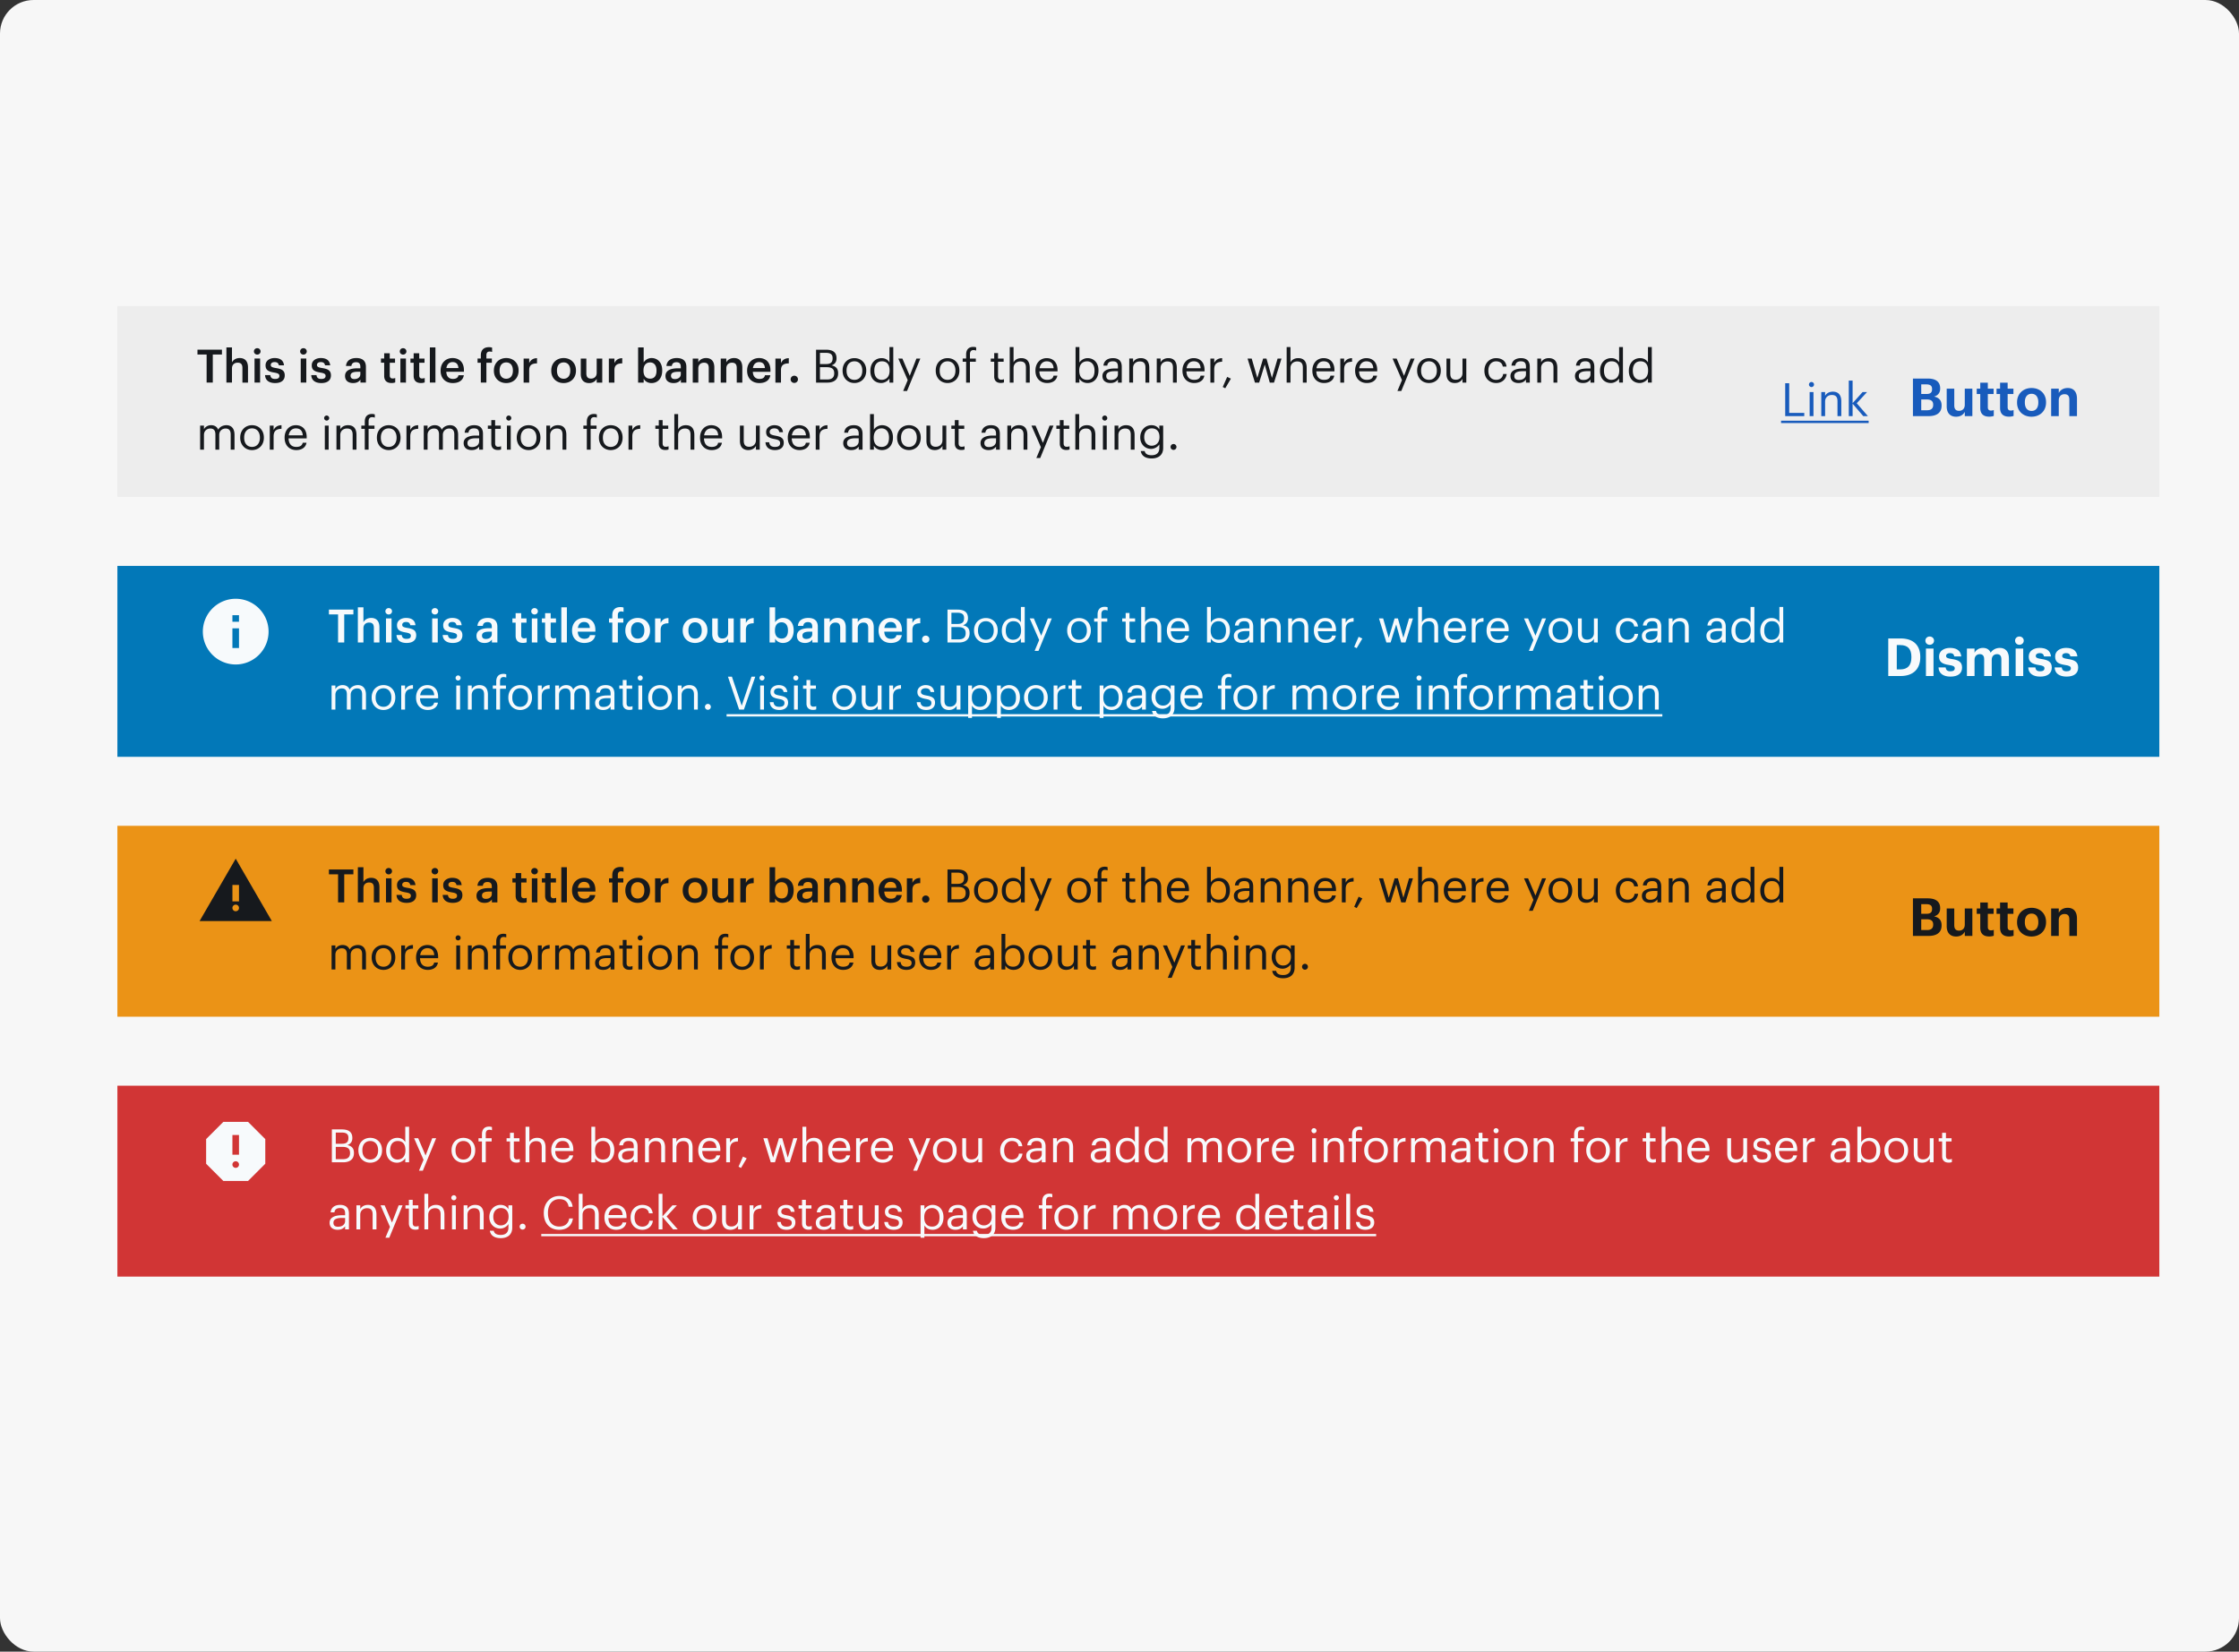 <svg xmlns="http://www.w3.org/2000/svg" width="534" height="394" fill="none"><rect width="100%" height="100%" fill="#333333" stroke="none"/><rect width="534" height="394" fill="#F7F7F7" rx="8"/><path fill="#EDEDED" d="M28 73h487v45.541H28z"/><path fill="#16191D" d="M49.28 91.27v-6.693h-2.184v-1.152h5.838v1.152H50.75v6.693zm4.718 0v-8.394h1.328v3.566c.274-.56.91-1.031 1.854-1.031 1.153 0 1.965.669 1.965 2.25v3.61h-1.328v-3.49c0-.867-.351-1.262-1.141-1.262-.747 0-1.35.46-1.35 1.372v3.38zm7.356-6.682c-.438 0-.79-.33-.79-.757 0-.44.352-.769.79-.769.44 0 .79.33.79.769 0 .427-.35.757-.79.757m-.647 6.682v-5.739h1.328v5.74zm4.91.11c-1.481 0-2.348-.68-2.403-1.898h1.251c.066.581.362.921 1.141.921.714 0 1.032-.252 1.032-.735 0-.472-.384-.647-1.23-.79-1.514-.241-2.073-.67-2.073-1.745 0-1.152 1.075-1.722 2.15-1.722 1.175 0 2.107.439 2.25 1.733h-1.229c-.11-.526-.406-.768-1.02-.768-.571 0-.911.275-.911.68 0 .418.274.582 1.185.736 1.35.208 2.15.537 2.15 1.755 0 1.164-.822 1.833-2.293 1.833m6.753-6.792c-.439 0-.79-.33-.79-.757 0-.44.351-.769.79-.769s.79.33.79.769c0 .427-.35.757-.79.757m-.647 6.682v-5.739h1.328v5.74zm4.91.11c-1.481 0-2.348-.68-2.403-1.898h1.25c.067.581.363.921 1.142.921.713 0 1.032-.252 1.032-.735 0-.472-.385-.647-1.23-.79-1.514-.241-2.073-.67-2.073-1.745 0-1.152 1.075-1.722 2.15-1.722 1.174 0 2.107.439 2.25 1.733h-1.23c-.109-.526-.405-.768-1.02-.768-.57 0-.91.275-.91.68 0 .418.274.582 1.185.736 1.35.208 2.15.537 2.15 1.755 0 1.164-.823 1.833-2.293 1.833m7.576 0c-1.053 0-1.92-.505-1.92-1.7 0-1.34 1.295-1.822 2.94-1.822h.714v-.297c0-.768-.263-1.152-1.043-1.152-.69 0-1.031.33-1.097.9H82.52c.11-1.339 1.174-1.898 2.458-1.898s2.293.526 2.293 2.096v3.763h-1.305v-.702c-.373.494-.878.812-1.756.812m.318-.955c.812 0 1.416-.428 1.416-1.163v-.57h-.68c-1.01 0-1.657.23-1.657.932 0 .483.263.801.921.801m8.833.944c-1.141 0-1.734-.615-1.734-1.7v-3.14h-.768v-.998h.768V84.27h1.328v1.262h1.262v.999h-1.262v3.017c0 .505.242.736.659.736.263 0 .46-.033.647-.11v1.053a2.6 2.6 0 0 1-.9.143m2.778-6.781c-.439 0-.79-.33-.79-.757 0-.44.351-.769.79-.769s.79.33.79.769c0 .427-.351.757-.79.757m-.648 6.682v-5.739h1.328v5.74zm4.9.099c-1.141 0-1.734-.615-1.734-1.7v-3.14h-.768v-.998h.768V84.27h1.328v1.262h1.262v.999h-1.262v3.017c0 .505.241.736.658.736.263 0 .461-.033.648-.11v1.053a2.6 2.6 0 0 1-.9.143m2.13-.099v-8.394h1.328v8.394zm5.47.11c-1.69 0-2.908-1.108-2.908-2.919v-.088c0-1.777 1.218-2.962 2.853-2.962 1.427 0 2.71.845 2.71 2.897v.384h-4.202c.044 1.086.592 1.7 1.58 1.7.801 0 1.218-.318 1.317-.877h1.283c-.186 1.207-1.163 1.865-2.633 1.865m-1.525-3.577h2.864c-.066-.988-.571-1.427-1.394-1.427-.801 0-1.339.538-1.47 1.427m8.211 3.467v-4.74h-.779v-.999h.779v-.768c0-1.262.703-1.942 1.932-1.942.318 0 .515.033.757.11v1.031a1.8 1.8 0 0 0-.604-.099c-.537 0-.757.352-.757.845v.823h1.306v.999h-1.306v4.74zm6.056.11c-1.69 0-2.941-1.174-2.941-2.919v-.088c0-1.777 1.262-2.962 2.952-2.962 1.679 0 2.94 1.174 2.94 2.93v.087c0 1.789-1.261 2.952-2.951 2.952m.011-1.031c.987 0 1.58-.736 1.58-1.91v-.077c0-1.185-.593-1.909-1.58-1.909s-1.591.713-1.591 1.898v.088c0 1.174.581 1.91 1.591 1.91m4.14.921v-5.739h1.328v1.076c.362-.725.9-1.152 1.865-1.163v1.24c-1.163.01-1.865.384-1.865 1.602v2.984zm9.533.11c-1.69 0-2.941-1.174-2.941-2.919v-.088c0-1.777 1.262-2.962 2.952-2.962 1.679 0 2.941 1.174 2.941 2.93v.087c0 1.789-1.262 2.952-2.952 2.952m.011-1.031c.987 0 1.58-.736 1.58-1.91v-.077c0-1.185-.593-1.909-1.58-1.909s-1.591.713-1.591 1.898v.088c0 1.174.581 1.91 1.591 1.91m6.06 1.031c-1.13 0-1.975-.647-1.975-2.173v-3.676h1.328v3.523c0 .867.362 1.262 1.13 1.262.714 0 1.339-.461 1.339-1.372v-3.413h1.328v5.74h-1.328v-.9c-.285.56-.889 1.009-1.822 1.009m4.724-.11v-5.739h1.328v1.076c.362-.725.9-1.152 1.865-1.163v1.24c-1.163.01-1.865.384-1.865 1.602v2.984zm10.18.11c-.911 0-1.569-.45-1.876-1.031v.921h-1.328v-8.394h1.328v3.577c.318-.549 1.031-1.042 1.876-1.042 1.438 0 2.546 1.064 2.546 2.918v.088c0 1.844-1.065 2.963-2.546 2.963m-.329-1.053c.977 0 1.514-.659 1.514-1.888v-.087c0-1.273-.658-1.899-1.525-1.899-.922 0-1.58.626-1.58 1.898v.088c0 1.284.625 1.888 1.591 1.888m5.572 1.053c-1.053 0-1.92-.505-1.92-1.7 0-1.34 1.295-1.822 2.941-1.822h.713v-.297c0-.768-.263-1.152-1.043-1.152-.691 0-1.031.33-1.097.9h-1.284c.11-1.339 1.174-1.898 2.458-1.898s2.294.526 2.294 2.096v3.763h-1.306v-.702c-.373.494-.878.812-1.756.812m.318-.955c.812 0 1.416-.428 1.416-1.163v-.57h-.68c-1.01 0-1.657.23-1.657.932 0 .483.263.801.921.801m4.265.845v-5.739h1.328v.911c.274-.56.911-1.031 1.855-1.031 1.152 0 1.964.669 1.964 2.25v3.61h-1.328v-3.49c0-.867-.351-1.262-1.141-1.262-.746 0-1.35.46-1.35 1.372v3.38zm6.676 0v-5.739h1.328v.911c.274-.56.911-1.031 1.854-1.031 1.153 0 1.965.669 1.965 2.25v3.61h-1.328v-3.49c0-.867-.351-1.262-1.141-1.262-.746 0-1.35.46-1.35 1.372v3.38zm9.2.11c-1.69 0-2.908-1.108-2.908-2.919v-.088c0-1.777 1.218-2.962 2.853-2.962 1.427 0 2.711.845 2.711 2.897v.384h-4.203c.044 1.086.592 1.7 1.58 1.7.801 0 1.218-.318 1.317-.877h1.284c-.187 1.207-1.164 1.865-2.634 1.865m-1.525-3.577h2.864c-.066-.988-.571-1.427-1.394-1.427-.801 0-1.339.538-1.47 1.427m5.366 3.467v-5.739h1.328v1.076c.362-.725.9-1.152 1.866-1.163v1.24c-1.164.01-1.866.384-1.866 1.602v2.984zm4.498.077a.853.853 0 0 1-.867-.856c0-.483.384-.867.867-.867.494 0 .878.384.878.867s-.384.856-.878.856m5.194-.077v-7.845h2.359c1.46 0 2.524.482 2.524 2.03v.044c0 .713-.285 1.35-1.185 1.656 1.141.275 1.569.856 1.569 1.877v.044c0 1.481-1.009 2.194-2.578 2.194zm.933-.746h1.734c1.141 0 1.667-.505 1.667-1.46v-.043c0-.966-.537-1.427-1.799-1.427h-1.602zm0-3.676h1.426c1.153 0 1.591-.417 1.591-1.382v-.044c0-.89-.515-1.251-1.613-1.251h-1.404zm8.219 3.764c1.153 0 1.877-.867 1.877-2.162v-.077c0-1.327-.735-2.183-1.877-2.183-1.152 0-1.876.856-1.876 2.172v.088c0 1.306.713 2.162 1.876 2.162m-.011.757c-1.635 0-2.809-1.24-2.809-2.919v-.088c0-1.722 1.196-2.93 2.82-2.93s2.82 1.197 2.82 2.92v.087c0 1.734-1.196 2.93-2.831 2.93m6.403 0c-1.503 0-2.589-1.064-2.589-2.853v-.088c0-1.755 1.097-2.995 2.677-2.995.955 0 1.547.46 1.876 1.02v-3.665h.911v8.482h-.911v-.987c-.329.56-1.13 1.086-1.964 1.086m.099-.757c1.064 0 1.898-.702 1.898-2.173v-.087c0-1.47-.702-2.162-1.821-2.162-1.141 0-1.822.8-1.822 2.194v.088c0 1.449.779 2.14 1.745 2.14m5.135 2.655 1.086-2.59-2.249-5.146h.976l1.756 4.115 1.591-4.115h.933l-3.171 7.736zm10.588-2.655c1.152 0 1.877-.867 1.877-2.162v-.077c0-1.327-.736-2.183-1.877-2.183-1.152 0-1.876.856-1.876 2.172v.088c0 1.306.713 2.162 1.876 2.162m-.011.757c-1.635 0-2.809-1.24-2.809-2.919v-.088c0-1.722 1.196-2.93 2.82-2.93s2.82 1.197 2.82 2.92v.087c0 1.734-1.196 2.93-2.831 2.93m4.439-.099V86.3h-.823v-.769h.823V84.6c0-1.163.571-1.844 1.712-1.844.296 0 .45.033.68.11v.768a1.8 1.8 0 0 0-.647-.12c-.593 0-.834.405-.834.987v1.031h1.404v.768h-1.404v4.971zm8.245.077c-1.043 0-1.548-.614-1.548-1.514v-3.534h-.823v-.768h.823v-1.305h.911v1.305h1.339v.768h-1.339v3.446c0 .56.253.834.713.834.286 0 .505-.044.703-.12v.767c-.187.066-.406.121-.779.121m2.155-.077v-8.482h.911v3.654c.264-.537.9-1.01 1.844-1.01 1.185 0 2.019.648 2.019 2.316v3.522h-.911v-3.588c0-1.01-.428-1.46-1.35-1.46-.845 0-1.602.538-1.602 1.57v3.478zm8.907.099c-1.624 0-2.776-1.141-2.776-2.908v-.088c0-1.733 1.108-2.94 2.688-2.94 1.328 0 2.579.8 2.579 2.853v.296h-4.324c.044 1.306.67 2.03 1.844 2.03.888 0 1.404-.33 1.525-.999h.911c-.198 1.153-1.153 1.756-2.447 1.756m-1.8-3.522h3.358c-.088-1.185-.702-1.657-1.646-1.657-.933 0-1.558.636-1.712 1.657m11.445 3.522c-.933 0-1.613-.472-1.942-1.042v.943h-.911v-8.482h.911v3.709c.329-.56 1.108-1.064 1.942-1.064 1.503 0 2.612 1.097 2.612 2.885v.088c0 1.756-1.032 2.963-2.612 2.963m-.088-.757c1.141 0 1.756-.768 1.756-2.162v-.088c0-1.448-.801-2.172-1.767-2.172-1.064 0-1.876.702-1.876 2.172v.088c0 1.47.768 2.162 1.887 2.162m5.552.757c-1.064 0-1.909-.516-1.909-1.69 0-1.328 1.404-1.777 2.875-1.777h.823v-.417c0-.911-.351-1.295-1.229-1.295-.79 0-1.229.329-1.317 1.031h-.911c.121-1.306 1.163-1.788 2.272-1.788 1.097 0 2.095.45 2.095 2.052v3.785h-.91v-.724c-.428.538-.944.823-1.789.823m.088-.724c.965 0 1.701-.494 1.701-1.383v-.713h-.79c-1.153 0-1.997.285-1.997 1.13 0 .593.285.966 1.086.966m4.4.625v-5.739h.911v.911c.264-.537.9-1.01 1.844-1.01 1.185 0 2.019.648 2.019 2.316v3.522h-.911v-3.588c0-1.01-.428-1.46-1.35-1.46-.845 0-1.602.538-1.602 1.57v3.478zm6.558 0v-5.739h.911v.911c.264-.537.9-1.01 1.844-1.01 1.185 0 2.019.648 2.019 2.316v3.522h-.911v-3.588c0-1.01-.428-1.46-1.35-1.46-.845 0-1.602.538-1.602 1.57v3.478zm8.907.099c-1.624 0-2.776-1.141-2.776-2.908v-.088c0-1.733 1.108-2.94 2.688-2.94 1.328 0 2.579.8 2.579 2.853v.296h-4.324c.044 1.306.67 2.03 1.844 2.03.889 0 1.404-.33 1.525-.999h.911c-.198 1.153-1.152 1.756-2.447 1.756m-1.8-3.522h3.358c-.088-1.185-.702-1.657-1.646-1.657-.933 0-1.558.636-1.712 1.657m5.688 3.423v-5.739h.911v1.032c.362-.648.856-1.097 1.887-1.13v.855c-1.152.055-1.887.418-1.887 1.833v3.15zm3.538 1.35-.593-.307 1.054-2.403.889.417zm7.087-1.35-1.767-5.739h.988l1.339 4.62 1.393-4.62h.79l1.306 4.62 1.35-4.62h.932l-1.788 5.74h-1.01l-1.196-4.302-1.338 4.301zm7.56 0v-8.482h.911v3.654c.263-.537.899-1.01 1.843-1.01 1.185 0 2.019.648 2.019 2.316v3.522h-.911v-3.588c0-1.01-.428-1.46-1.349-1.46-.845 0-1.602.538-1.602 1.57v3.478zm8.906.099c-1.624 0-2.776-1.141-2.776-2.908v-.088c0-1.733 1.108-2.94 2.688-2.94 1.328 0 2.579.8 2.579 2.853v.296h-4.323c.044 1.306.669 2.03 1.843 2.03.889 0 1.405-.33 1.525-.999h.911c-.197 1.153-1.152 1.756-2.447 1.756m-1.799-3.522h3.357c-.088-1.185-.702-1.657-1.646-1.657-.932 0-1.558.636-1.711 1.657m5.688 3.423v-5.739h.91v1.032c.362-.648.856-1.097 1.888-1.13v.855c-1.153.055-1.888.418-1.888 1.833v3.15zm6.313.099c-1.624 0-2.777-1.141-2.777-2.908v-.088c0-1.733 1.109-2.94 2.689-2.94 1.328 0 2.578.8 2.578 2.853v.296h-4.323c.044 1.306.669 2.03 1.844 2.03.888 0 1.404-.33 1.525-.999h.911c-.198 1.153-1.153 1.756-2.447 1.756m-1.8-3.522h3.358c-.088-1.185-.703-1.657-1.646-1.657-.933 0-1.558.636-1.712 1.657m9.108 5.42 1.086-2.59-2.249-5.146h.976l1.756 4.115 1.591-4.115h.933l-3.172 7.736zm7.523-2.655c1.152 0 1.877-.867 1.877-2.162v-.077c0-1.327-.736-2.183-1.877-2.183-1.152 0-1.876.856-1.876 2.172v.088c0 1.306.713 2.162 1.876 2.162m-.011.757c-1.635 0-2.809-1.24-2.809-2.919v-.088c0-1.722 1.196-2.93 2.82-2.93s2.82 1.197 2.82 2.92v.087c0 1.734-1.196 2.93-2.831 2.93m6.184 0c-1.141 0-1.997-.625-1.997-2.206v-3.632h.91v3.589c0 1.01.428 1.459 1.328 1.459.812 0 1.58-.538 1.58-1.57v-3.478h.911v5.74h-.911v-.912c-.263.538-.9 1.01-1.821 1.01m9.858 0c-1.602 0-2.809-1.13-2.809-2.908v-.088c0-1.755 1.251-2.94 2.787-2.94 1.196 0 2.315.548 2.491 2.008h-.9c-.143-.911-.801-1.251-1.591-1.251-1.043 0-1.844.834-1.844 2.183v.088c0 1.405.769 2.15 1.877 2.15.812 0 1.547-.471 1.646-1.404h.845c-.121 1.24-1.12 2.162-2.502 2.162m5.314 0c-1.064 0-1.909-.516-1.909-1.69 0-1.328 1.404-1.777 2.875-1.777h.823v-.417c0-.911-.351-1.295-1.229-1.295-.79 0-1.229.329-1.317 1.031h-.911c.121-1.306 1.163-1.788 2.272-1.788 1.097 0 2.096.45 2.096 2.052v3.785h-.911v-.724c-.428.538-.944.823-1.789.823m.088-.724c.966 0 1.701-.494 1.701-1.383v-.713h-.79c-1.152 0-1.997.285-1.997 1.13 0 .593.285.966 1.086.966m4.401.625v-5.739h.91v.911c.264-.537.9-1.01 1.844-1.01 1.185 0 2.019.648 2.019 2.316v3.522h-.911v-3.588c0-1.01-.428-1.46-1.35-1.46-.845 0-1.602.538-1.602 1.57v3.478zm10.899.099c-1.064 0-1.909-.516-1.909-1.69 0-1.328 1.404-1.777 2.875-1.777h.823v-.417c0-.911-.351-1.295-1.229-1.295-.79 0-1.229.329-1.317 1.031h-.911c.121-1.306 1.163-1.788 2.272-1.788 1.097 0 2.095.45 2.095 2.052v3.785h-.91v-.724c-.428.538-.944.823-1.789.823m.088-.724c.965 0 1.701-.494 1.701-1.383v-.713h-.79c-1.153 0-1.997.285-1.997 1.13 0 .593.285.966 1.086.966m6.562.724c-1.503 0-2.59-1.064-2.59-2.853v-.088c0-1.755 1.098-2.995 2.678-2.995.955 0 1.547.46 1.876 1.02v-3.665h.911v8.482h-.911v-.987c-.329.56-1.13 1.086-1.964 1.086m.099-.757c1.064 0 1.898-.702 1.898-2.173v-.087c0-1.47-.702-2.162-1.821-2.162-1.142 0-1.822.8-1.822 2.194v.088c0 1.449.779 2.14 1.745 2.14m6.781.757c-1.504 0-2.59-1.064-2.59-2.853v-.088c0-1.755 1.097-2.995 2.677-2.995.955 0 1.548.46 1.877 1.02v-3.665h.911v8.482h-.911v-.987c-.329.56-1.13 1.086-1.964 1.086m.098-.757c1.065 0 1.899-.702 1.899-2.173v-.087c0-1.47-.703-2.162-1.822-2.162-1.141 0-1.821.8-1.821 2.194v.088c0 1.449.779 2.14 1.744 2.14M47.732 107.27v-5.739h.911v.878c.264-.537.89-.976 1.712-.976.735 0 1.383.307 1.679 1.075.395-.746 1.25-1.075 1.964-1.075 1.032 0 1.931.614 1.931 2.282v3.555h-.91v-3.621c0-1.009-.428-1.426-1.218-1.426-.747 0-1.515.504-1.515 1.536v3.511h-.91v-3.621c0-1.009-.428-1.426-1.218-1.426-.747 0-1.515.504-1.515 1.536v3.511zm12.38-.658c1.152 0 1.876-.867 1.876-2.162v-.077c0-1.327-.735-2.183-1.876-2.183-1.152 0-1.877.856-1.877 2.172v.088c0 1.306.714 2.162 1.877 2.162m-.011.757c-1.635 0-2.81-1.24-2.81-2.919v-.088c0-1.722 1.197-2.929 2.82-2.929 1.625 0 2.82 1.196 2.82 2.918v.088c0 1.734-1.195 2.93-2.83 2.93m4.241-.099v-5.739h.91v1.032c.363-.648.857-1.097 1.888-1.13v.856c-1.152.054-1.887.417-1.887 1.832v3.149zm6.313.099c-1.624 0-2.776-1.141-2.776-2.908v-.088c0-1.733 1.108-2.94 2.688-2.94 1.328 0 2.579.801 2.579 2.853v.296h-4.323c.044 1.306.669 2.03 1.843 2.03.889 0 1.405-.329 1.525-.999h.911c-.198 1.153-1.152 1.756-2.447 1.756m-1.8-3.522h3.358c-.088-1.185-.702-1.657-1.646-1.657-.932 0-1.558.636-1.711 1.657m8.614 3.423v-5.739h.911v5.739zm.44-6.935a.61.61 0 0 1-.604-.603c0-.33.274-.604.603-.604.33 0 .604.275.604.604s-.275.603-.604.603m2.335 6.935v-5.739h.911v.911c.263-.538.9-1.009 1.844-1.009 1.185 0 2.019.647 2.019 2.315v3.522h-.911v-3.588c0-1.009-.428-1.459-1.35-1.459-.845 0-1.602.537-1.602 1.569v3.478zm6.756 0v-4.97h-.823v-.769H87v-.932c0-1.163.57-1.844 1.712-1.844.296 0 .45.033.68.11v.768a1.8 1.8 0 0 0-.647-.12c-.593 0-.834.405-.834.987v1.031h1.404v.769h-1.404v4.97zm5.71-.658c1.151 0 1.876-.867 1.876-2.162v-.077c0-1.327-.736-2.183-1.877-2.183-1.152 0-1.876.856-1.876 2.172v.088c0 1.306.713 2.162 1.876 2.162m-.012.757c-1.635 0-2.809-1.24-2.809-2.919v-.088c0-1.722 1.196-2.929 2.82-2.929s2.82 1.196 2.82 2.918v.088c0 1.734-1.196 2.93-2.83 2.93m4.241-.099v-5.739h.911v1.032c.362-.648.856-1.097 1.888-1.13v.856c-1.153.054-1.888.417-1.888 1.832v3.149zm4.126 0v-5.739h.911v.878c.263-.537.889-.976 1.712-.976.735 0 1.382.307 1.678 1.075.395-.746 1.251-1.075 1.965-1.075 1.031 0 1.931.614 1.931 2.282v3.555h-.911v-3.621c0-1.009-.428-1.426-1.218-1.426-.746 0-1.514.504-1.514 1.536v3.511h-.911v-3.621c0-1.009-.428-1.426-1.218-1.426-.746 0-1.514.504-1.514 1.536v3.511zm11.425.099c-1.065 0-1.91-.516-1.91-1.69 0-1.328 1.405-1.777 2.875-1.777h.823v-.417c0-.911-.351-1.295-1.229-1.295-.79 0-1.229.329-1.317 1.031h-.91c.12-1.306 1.163-1.788 2.271-1.788 1.097 0 2.096.45 2.096 2.052v3.785h-.911v-.724c-.428.538-.943.823-1.788.823m.087-.724c.966 0 1.701-.494 1.701-1.383v-.713h-.79c-1.152 0-1.997.285-1.997 1.13 0 .593.285.966 1.086.966m6.146.702c-1.043 0-1.548-.614-1.548-1.514V102.3h-.822v-.769h.822v-1.305h.911v1.305h1.339v.769h-1.339v3.445c0 .56.253.834.713.834.286 0 .505-.044.703-.121v.768a2.2 2.2 0 0 1-.779.121m2.177-.077v-5.739h.911v5.739zm.439-6.935a.61.61 0 0 1-.603-.603c0-.33.274-.604.603-.604.33 0 .604.275.604.604s-.274.603-.604.603m4.728 6.277c1.153 0 1.877-.867 1.877-2.162v-.077c0-1.327-.735-2.183-1.877-2.183-1.152 0-1.876.856-1.876 2.172v.088c0 1.306.713 2.162 1.876 2.162m-.011.757c-1.634 0-2.809-1.24-2.809-2.919v-.088c0-1.722 1.196-2.929 2.82-2.929s2.821 1.196 2.821 2.918v.088c0 1.734-1.197 2.93-2.832 2.93m4.242-.099v-5.739h.91v.911c.264-.538.9-1.009 1.844-1.009 1.185 0 2.019.647 2.019 2.315v3.522h-.911v-3.588c0-1.009-.428-1.459-1.349-1.459-.845 0-1.603.537-1.603 1.569v3.478zm9.659 0v-4.97h-.823v-.769h.823v-.932c0-1.163.571-1.844 1.712-1.844.296 0 .45.033.68.11v.768a1.8 1.8 0 0 0-.647-.12c-.593 0-.834.405-.834.987v1.031h1.405v.769h-1.405v4.97zm5.71-.658c1.152 0 1.876-.867 1.876-2.162v-.077c0-1.327-.735-2.183-1.876-2.183-1.153 0-1.877.856-1.877 2.172v.088c0 1.306.714 2.162 1.877 2.162m-.011.757c-1.635 0-2.809-1.24-2.809-2.919v-.088c0-1.722 1.196-2.929 2.82-2.929s2.82 1.196 2.82 2.918v.088c0 1.734-1.196 2.93-2.831 2.93m4.241-.099v-5.739h.911v1.032c.362-.648.856-1.097 1.887-1.13v.856c-1.152.054-1.887.417-1.887 1.832v3.149zm8.774.077c-1.042 0-1.547-.614-1.547-1.514V102.3h-.823v-.769h.823v-1.305h.911v1.305h1.338v.769h-1.338v3.445c0 .56.252.834.713.834.285 0 .505-.044.702-.121v.768a2.2 2.2 0 0 1-.779.121m2.156-.077v-8.482h.911v3.654c.263-.538.9-1.009 1.843-1.009 1.185 0 2.019.647 2.019 2.315v3.522h-.911v-3.588c0-1.009-.427-1.459-1.349-1.459-.845 0-1.602.537-1.602 1.569v3.478zm8.906.099c-1.624 0-2.776-1.141-2.776-2.908v-.088c0-1.733 1.108-2.94 2.689-2.94 1.327 0 2.578.801 2.578 2.853v.296h-4.323c.044 1.306.669 2.03 1.843 2.03.889 0 1.405-.329 1.526-.999h.91c-.197 1.153-1.152 1.756-2.447 1.756m-1.799-3.522h3.357c-.087-1.185-.702-1.657-1.645-1.657-.933 0-1.559.636-1.712 1.657m10.534 3.522c-1.141 0-1.997-.625-1.997-2.206v-3.632h.911v3.589c0 1.009.427 1.459 1.327 1.459.812 0 1.58-.538 1.58-1.569v-3.479h.911v5.739h-.911v-.91c-.263.537-.899 1.009-1.821 1.009m6.35 0c-1.371 0-2.194-.691-2.249-1.865h.889c.066.68.428 1.108 1.35 1.108.866 0 1.25-.296 1.25-.911 0-.603-.449-.801-1.338-.965-1.493-.275-1.997-.692-1.997-1.69 0-1.065 1.042-1.613 1.942-1.613 1.031 0 1.92.417 2.074 1.657h-.878c-.132-.626-.483-.9-1.207-.9-.658 0-1.086.329-1.086.823 0 .515.285.724 1.338.911 1.185.219 2.019.482 2.019 1.7 0 1.043-.713 1.745-2.107 1.745m5.843 0c-1.624 0-2.776-1.141-2.776-2.908v-.088c0-1.733 1.108-2.94 2.688-2.94 1.328 0 2.579.801 2.579 2.853v.296h-4.323c.044 1.306.669 2.03 1.843 2.03.889 0 1.405-.329 1.525-.999h.911c-.197 1.153-1.152 1.756-2.447 1.756m-1.799-3.522h3.357c-.087-1.185-.702-1.657-1.646-1.657-.932 0-1.558.636-1.711 1.657m5.688 3.423v-5.739h.91v1.032c.362-.648.856-1.097 1.888-1.13v.856c-1.152.054-1.888.417-1.888 1.832v3.149zm8.467.099c-1.065 0-1.91-.516-1.91-1.69 0-1.328 1.405-1.777 2.875-1.777h.823v-.417c0-.911-.351-1.295-1.229-1.295-.79 0-1.229.329-1.317 1.031h-.91c.12-1.306 1.163-1.788 2.271-1.788 1.097 0 2.096.45 2.096 2.052v3.785h-.911v-.724c-.428.538-.943.823-1.788.823m.087-.724c.966 0 1.701-.494 1.701-1.383v-.713h-.79c-1.152 0-1.997.285-1.997 1.13 0 .593.285.966 1.086.966m7.254.724c-.933 0-1.613-.472-1.942-1.042v.943h-.911v-8.482h.911v3.709c.329-.56 1.108-1.064 1.942-1.064 1.503 0 2.612 1.097 2.612 2.886v.087c0 1.756-1.032 2.963-2.612 2.963m-.088-.757c1.141 0 1.756-.768 1.756-2.162v-.088c0-1.448-.801-2.172-1.767-2.172-1.064 0-1.876.702-1.876 2.172v.088c0 1.471.768 2.162 1.887 2.162m6.507 0c1.152 0 1.876-.867 1.876-2.162v-.077c0-1.327-.735-2.183-1.876-2.183-1.153 0-1.877.856-1.877 2.172v.088c0 1.306.714 2.162 1.877 2.162m-.011.757c-1.635 0-2.809-1.24-2.809-2.919v-.088c0-1.722 1.196-2.929 2.82-2.929s2.82 1.196 2.82 2.918v.088c0 1.734-1.196 2.93-2.831 2.93m6.183 0c-1.141 0-1.997-.625-1.997-2.206v-3.632h.911v3.589c0 1.009.428 1.459 1.328 1.459.812 0 1.58-.538 1.58-1.569v-3.479h.91v5.739h-.91v-.91c-.264.537-.9 1.009-1.822 1.009m6.318-.022c-1.043 0-1.547-.614-1.547-1.514V102.3h-.823v-.769h.823v-1.305h.91v1.305h1.339v.769h-1.339v3.445c0 .56.253.834.714.834.285 0 .504-.044.702-.121v.768a2.2 2.2 0 0 1-.779.121m6.497.022c-1.064 0-1.909-.516-1.909-1.69 0-1.328 1.404-1.777 2.875-1.777h.823v-.417c0-.911-.351-1.295-1.229-1.295-.79 0-1.229.329-1.317 1.031h-.911c.121-1.306 1.163-1.788 2.272-1.788 1.097 0 2.095.45 2.095 2.052v3.785h-.91v-.724c-.428.538-.944.823-1.789.823m.088-.724c.966 0 1.701-.494 1.701-1.383v-.713h-.79c-1.153 0-1.997.285-1.997 1.13 0 .593.285.966 1.086.966m4.4.625v-5.739h.911v.911c.264-.538.9-1.009 1.844-1.009 1.185 0 2.019.647 2.019 2.315v3.522h-.911v-3.588c0-1.009-.428-1.459-1.35-1.459-.845 0-1.602.537-1.602 1.569v3.478zm6.914 1.997 1.086-2.589-2.25-5.147h.977l1.756 4.115 1.591-4.115h.932l-3.171 7.736zm7.144-1.92c-1.043 0-1.548-.614-1.548-1.514V102.3h-.823v-.769h.823v-1.305h.911v1.305h1.339v.769h-1.339v3.445c0 .56.253.834.713.834.286 0 .505-.044.703-.121v.768a2.2 2.2 0 0 1-.779.121m2.155-.077v-8.482h.911v3.654c.264-.538.9-1.009 1.844-1.009 1.185 0 2.019.647 2.019 2.315v3.522h-.911v-3.588c0-1.009-.428-1.459-1.35-1.459-.845 0-1.602.537-1.602 1.569v3.478zm6.58 0v-5.739h.911v5.739zm.439-6.935a.61.61 0 0 1-.603-.603c0-.33.274-.604.603-.604.33 0 .604.275.604.604s-.274.603-.604.603m2.336 6.935v-5.739h.911v.911c.263-.538.9-1.009 1.844-1.009 1.185 0 2.019.647 2.019 2.315v3.522h-.911v-3.588c0-1.009-.428-1.459-1.35-1.459-.845 0-1.602.537-1.602 1.569v3.478zm8.852 2.096c-1.701 0-2.447-.801-2.601-1.767h.933c.132.659.68.999 1.657.999 1.13 0 1.843-.538 1.843-1.767v-.834c-.329.56-1.108 1.087-1.942 1.087-1.503 0-2.612-1.141-2.612-2.722v-.076c0-1.559 1.098-2.853 2.678-2.853.955 0 1.547.461 1.876 1.02v-.922h.911v5.355c-.011 1.668-1.141 2.48-2.743 2.48m-.011-3.039c1.064 0 1.876-.747 1.876-2.03v-.077c0-1.284-.702-2.03-1.821-2.03-1.142 0-1.822.845-1.822 2.052v.088c0 1.25.801 1.997 1.767 1.997m5.222.998a.7.7 0 0 1-.702-.702.7.7 0 0 1 .702-.702.7.7 0 0 1 .703.702.7.7 0 0 1-.703.702"/><path fill="#185BBC" d="M425.771 99.27v-7.845h.955v7.066h3.588v.78zm5.829 0v-5.739h.911v5.74zm.439-6.935a.61.61 0 0 1-.604-.603c0-.33.274-.604.604-.604s.603.275.603.604-.274.603-.603.603m2.336 6.935v-5.739h.91v.911c.264-.537.9-1.01 1.844-1.01 1.185 0 2.019.648 2.019 2.316v3.522h-.911v-3.588c0-1.01-.428-1.46-1.35-1.46-.844 0-1.602.538-1.602 1.57v3.478zm6.558 0v-8.482h.91v5.388l2.382-2.645h1.064l-2.458 2.667 2.666 3.072h-1.108l-2.546-2.973v2.973zM424.784 100.368h20.889v.548h-20.889zM456.234 99.27v-8.966h3.523c1.957 0 2.973.802 2.973 2.332v.05c0 .941-.452 1.63-1.455 1.92 1.166.238 1.793.902 1.793 2.106v.05c0 1.643-1.078 2.508-3.147 2.508zm1.981-1.404h1.392c1.003 0 1.455-.452 1.455-1.267v-.05c0-.828-.452-1.254-1.555-1.254h-1.292zm0-3.875h1.216c.979 0 1.367-.351 1.367-1.154v-.05c0-.753-.426-1.091-1.379-1.091h-1.204zm8.304 5.417c-1.279 0-2.232-.752-2.232-2.47v-4.226h1.806v3.975c0 .89.363 1.317 1.141 1.317.765 0 1.367-.477 1.367-1.443v-3.85h1.806v6.56h-1.806v-1.03c-.339.666-1.003 1.167-2.082 1.167m7.892-.012c-1.38 0-2.119-.703-2.119-2.07v-3.323h-.841v-1.291h.841v-1.418h1.805v1.418h1.38v1.291h-1.38v3.16c0 .527.264.778.728.778.276 0 .476-.038.689-.125v1.404c-.25.088-.614.176-1.103.176m4.727 0c-1.379 0-2.119-.703-2.119-2.07v-3.323h-.84v-1.291h.84v-1.418h1.806v1.418h1.379v1.291h-1.379v3.16c0 .527.263.778.727.778.276 0 .476-.038.69-.125v1.404a3.3 3.3 0 0 1-1.104.176m5.392-1.367c1.016 0 1.605-.753 1.605-1.994v-.088c0-1.254-.589-2.007-1.605-2.007-1.003 0-1.605.728-1.605 1.982v.1c0 1.254.577 2.007 1.605 2.007m-.013 1.38c-1.956 0-3.448-1.305-3.448-3.35v-.1c0-2.056 1.492-3.398 3.461-3.398s3.449 1.317 3.449 3.36v.101c0 2.07-1.493 3.386-3.462 3.386m4.681-.139v-6.558h1.818v1.04c.326-.652 1.041-1.19 2.132-1.19 1.292 0 2.207.777 2.207 2.532v4.176h-1.818v-3.912c0-.89-.351-1.317-1.154-1.317-.778 0-1.367.476-1.367 1.442v3.787z"/><path fill="#0278B8" d="M28 135h487v45.541H28z"/><path fill="#F7FAFC" d="M56.216 142.838a7.84 7.84 0 0 0-7.838 7.838 7.84 7.84 0 0 0 7.838 7.838 7.84 7.84 0 0 0 7.838-7.838 7.84 7.84 0 0 0-7.838-7.838M57 154.595h-1.568v-4.703H57zm0-6.271h-1.568v-1.567H57zM80.631 153.27v-6.693h-2.184v-1.152h5.838v1.152h-2.184v6.693zm4.719 0v-8.394h1.327v3.566c.274-.559.911-1.031 1.855-1.031 1.152 0 1.964.669 1.964 2.249v3.61h-1.328v-3.489c0-.867-.351-1.262-1.141-1.262-.746 0-1.35.461-1.35 1.372v3.379zm7.356-6.682c-.44 0-.79-.329-.79-.757 0-.439.35-.769.79-.769.439 0 .79.33.79.769 0 .428-.351.757-.79.757m-.648 6.682v-5.739h1.328v5.739zm4.91.11c-1.48 0-2.348-.68-2.403-1.898h1.251c.066.581.362.921 1.142.921.713 0 1.031-.252 1.031-.735 0-.472-.384-.647-1.229-.79-1.514-.241-2.074-.669-2.074-1.745 0-1.152 1.076-1.722 2.15-1.722 1.175 0 2.108.439 2.25 1.733h-1.229c-.11-.526-.406-.768-1.02-.768-.57 0-.91.275-.91.681 0 .417.273.581 1.184.735 1.35.208 2.15.538 2.15 1.756 0 1.163-.822 1.832-2.292 1.832m6.754-6.792c-.439 0-.79-.329-.79-.757 0-.439.351-.769.79-.769s.79.33.79.769c0 .428-.351.757-.79.757m-.648 6.682v-5.739h1.328v5.739zm4.91.11c-1.481 0-2.348-.68-2.403-1.898h1.251c.066.581.362.921 1.141.921.714 0 1.032-.252 1.032-.735 0-.472-.384-.647-1.229-.79-1.514-.241-2.074-.669-2.074-1.745 0-1.152 1.075-1.722 2.151-1.722 1.174 0 2.107.439 2.249 1.733h-1.229c-.109-.526-.406-.768-1.02-.768-.571 0-.911.275-.911.681 0 .417.274.581 1.185.735 1.35.208 2.151.538 2.151 1.756 0 1.163-.823 1.832-2.294 1.832m7.576 0c-1.053 0-1.92-.505-1.92-1.701 0-1.339 1.295-1.821 2.941-1.821h.713v-.297c0-.768-.263-1.152-1.042-1.152-.692 0-1.032.329-1.098.9h-1.283c.109-1.339 1.174-1.898 2.458-1.898 1.283 0 2.293.526 2.293 2.096v3.763h-1.306v-.702c-.373.494-.878.812-1.756.812m.319-.955c.812 0 1.415-.428 1.415-1.163v-.57h-.68c-1.01 0-1.657.23-1.657.932 0 .483.263.801.922.801m8.833.944c-1.142 0-1.734-.614-1.734-1.701v-3.138h-.768v-.999h.768v-1.261h1.328v1.261h1.261v.999h-1.261v3.018c0 .504.241.735.658.735.263 0 .461-.033.647-.11v1.053a2.5 2.5 0 0 1-.899.143m2.777-6.781c-.439 0-.79-.329-.79-.757 0-.439.351-.769.79-.769s.79.33.79.769c0 .428-.351.757-.79.757m-.647 6.682v-5.739h1.328v5.739zm4.899.099c-1.141 0-1.734-.614-1.734-1.701v-3.138h-.768v-.999h.768v-1.261h1.328v1.261h1.262v.999h-1.262v3.018c0 .504.241.735.658.735.264 0 .461-.033.648-.11v1.053a2.6 2.6 0 0 1-.9.143m2.13-.099v-8.394h1.328v8.394zm5.47.11c-1.69 0-2.908-1.108-2.908-2.919v-.088c0-1.777 1.218-2.962 2.853-2.962 1.427 0 2.711.845 2.711 2.897v.384h-4.203c.044 1.086.593 1.7 1.58 1.7.801 0 1.218-.318 1.317-.877h1.284c-.187 1.207-1.163 1.865-2.634 1.865m-1.525-3.577h2.864c-.066-.988-.571-1.427-1.394-1.427-.801 0-1.338.538-1.47 1.427m8.212 3.467v-4.74h-.779v-.999h.779v-.768c0-1.262.702-1.942 1.931-1.942.318 0 .516.033.757.11v1.031a1.8 1.8 0 0 0-.603-.098c-.538 0-.758.351-.758.844v.823h1.306v.999h-1.306v4.74zm6.055.11c-1.69 0-2.941-1.174-2.941-2.919v-.088c0-1.777 1.262-2.962 2.952-2.962 1.679 0 2.941 1.174 2.941 2.929v.088c0 1.789-1.262 2.952-2.952 2.952m.011-1.031c.988 0 1.58-.736 1.58-1.91v-.077c0-1.185-.592-1.909-1.58-1.909s-1.591.713-1.591 1.898v.088c0 1.174.582 1.91 1.591 1.91m4.14.921v-5.739h1.328v1.076c.362-.724.9-1.152 1.866-1.163v1.24c-1.164.011-1.866.384-1.866 1.602v2.984zm9.533.11c-1.69 0-2.941-1.174-2.941-2.919v-.088c0-1.777 1.262-2.962 2.952-2.962 1.679 0 2.941 1.174 2.941 2.929v.088c0 1.789-1.262 2.952-2.952 2.952m.011-1.031c.988 0 1.58-.736 1.58-1.91v-.077c0-1.185-.592-1.909-1.58-1.909-.987 0-1.591.713-1.591 1.898v.088c0 1.174.582 1.91 1.591 1.91m6.061 1.031c-1.13 0-1.975-.647-1.975-2.173v-3.676h1.327v3.523c0 .867.363 1.262 1.131 1.262.713 0 1.338-.461 1.338-1.372v-3.413h1.328v5.739h-1.328v-.9c-.285.56-.888 1.01-1.821 1.01m4.723-.11v-5.739h1.328v1.076c.362-.724.9-1.152 1.865-1.163v1.24c-1.163.011-1.865.384-1.865 1.602v2.984zm10.18.11c-.91 0-1.569-.45-1.876-1.031v.921h-1.328v-8.394h1.328v3.577c.318-.549 1.031-1.042 1.876-1.042 1.438 0 2.546 1.064 2.546 2.919v.087c0 1.844-1.064 2.963-2.546 2.963m-.329-1.053c.977 0 1.514-.659 1.514-1.888v-.088c0-1.272-.658-1.898-1.525-1.898-.921 0-1.58.626-1.58 1.898v.088c0 1.284.626 1.888 1.591 1.888m5.572 1.053c-1.053 0-1.92-.505-1.92-1.701 0-1.339 1.295-1.821 2.941-1.821h.713v-.297c0-.768-.263-1.152-1.042-1.152-.692 0-1.032.329-1.098.9h-1.283c.109-1.339 1.174-1.898 2.458-1.898 1.283 0 2.293.526 2.293 2.096v3.763h-1.306v-.702c-.373.494-.878.812-1.756.812m.319-.955c.812 0 1.415-.428 1.415-1.163v-.57h-.68c-1.01 0-1.657.23-1.657.932 0 .483.263.801.922.801m4.265.845v-5.739h1.327v.911c.275-.559.911-1.031 1.855-1.031 1.152 0 1.964.669 1.964 2.249v3.61h-1.328v-3.489c0-.867-.351-1.262-1.141-1.262-.746 0-1.35.461-1.35 1.372v3.379zm6.676 0v-5.739h1.327v.911c.275-.559.911-1.031 1.855-1.031 1.152 0 1.964.669 1.964 2.249v3.61h-1.328v-3.489c0-.867-.351-1.262-1.141-1.262-.746 0-1.35.461-1.35 1.372v3.379zm9.199.11c-1.689 0-2.907-1.108-2.907-2.919v-.088c0-1.777 1.218-2.962 2.853-2.962 1.426 0 2.71.845 2.71 2.897v.384h-4.203c.044 1.086.593 1.7 1.58 1.7.801 0 1.218-.318 1.317-.877h1.284c-.187 1.207-1.163 1.865-2.634 1.865m-1.525-3.577h2.864c-.066-.988-.571-1.427-1.393-1.427-.802 0-1.339.538-1.471 1.427m5.367 3.467v-5.739h1.328v1.076c.362-.724.899-1.152 1.865-1.163v1.24c-1.163.011-1.865.384-1.865 1.602v2.984zm4.497.077a.85.85 0 0 1-.866-.856c0-.483.384-.867.866-.867.494 0 .878.384.878.867s-.384.856-.878.856m5.194-.077v-7.845h2.36c1.459 0 2.523.482 2.523 2.03v.043c0 .714-.285 1.35-1.185 1.657 1.142.275 1.57.856 1.57 1.877v.044c0 1.481-1.01 2.194-2.579 2.194zm.933-.746h1.734c1.141 0 1.668-.505 1.668-1.459v-.044c0-.966-.538-1.427-1.8-1.427h-1.602zm0-3.676h1.427c1.152 0 1.591-.417 1.591-1.382v-.044c0-.889-.516-1.251-1.613-1.251h-1.405zm8.22 3.764c1.152 0 1.876-.867 1.876-2.162v-.077c0-1.327-.735-2.183-1.876-2.183-1.152 0-1.877.856-1.877 2.172v.088c0 1.306.714 2.162 1.877 2.162m-.011.757c-1.635 0-2.809-1.24-2.809-2.919v-.088c0-1.722 1.196-2.929 2.82-2.929s2.82 1.196 2.82 2.918v.088c0 1.734-1.196 2.93-2.831 2.93m6.403 0c-1.504 0-2.59-1.064-2.59-2.853v-.088c0-1.755 1.097-2.995 2.677-2.995.955 0 1.548.461 1.877 1.02v-3.665h.911v8.482h-.911v-.987c-.329.559-1.13 1.086-1.964 1.086m.098-.757c1.065 0 1.899-.702 1.899-2.173v-.088c0-1.47-.703-2.161-1.822-2.161-1.141 0-1.821.801-1.821 2.194v.088c0 1.449.779 2.14 1.744 2.14m5.135 2.655 1.087-2.589-2.25-5.147h.977l1.755 4.115 1.591-4.115h.933l-3.171 7.736zm10.589-2.655c1.152 0 1.876-.867 1.876-2.162v-.077c0-1.327-.735-2.183-1.876-2.183-1.153 0-1.877.856-1.877 2.172v.088c0 1.306.713 2.162 1.877 2.162m-.011.757c-1.635 0-2.81-1.24-2.81-2.919v-.088c0-1.722 1.197-2.929 2.821-2.929s2.82 1.196 2.82 2.918v.088c0 1.734-1.196 2.93-2.831 2.93m4.438-.099v-4.97h-.823v-.769h.823v-.932c0-1.163.571-1.844 1.712-1.844.296 0 .45.033.68.11v.768a1.8 1.8 0 0 0-.647-.121c-.593 0-.834.406-.834.988v1.031h1.405v.769h-1.405v4.97zm8.245.077c-1.043 0-1.547-.614-1.547-1.514V148.3h-.823v-.769h.823v-1.305h.91v1.305h1.339v.769h-1.339v3.445c0 .56.253.834.714.834.285 0 .504-.044.702-.121v.768a2.2 2.2 0 0 1-.779.121m2.156-.077v-8.482h.91v3.654c.264-.538.9-1.009 1.844-1.009 1.185 0 2.019.647 2.019 2.315v3.522h-.911v-3.588c0-1.009-.428-1.459-1.349-1.459-.845 0-1.603.537-1.603 1.569v3.478zm8.906.099c-1.624 0-2.776-1.141-2.776-2.908v-.088c0-1.733 1.108-2.94 2.688-2.94 1.328 0 2.579.801 2.579 2.853v.296h-4.323c.043 1.306.669 2.03 1.843 2.03.889 0 1.405-.329 1.525-.999h.911c-.198 1.153-1.152 1.756-2.447 1.756m-1.8-3.522h3.358c-.088-1.185-.702-1.657-1.646-1.657-.932 0-1.558.636-1.712 1.657m11.445 3.522c-.932 0-1.613-.472-1.942-1.042v.943h-.911v-8.482h.911v3.709c.329-.56 1.108-1.064 1.942-1.064 1.504 0 2.612 1.097 2.612 2.886v.087c0 1.756-1.032 2.963-2.612 2.963m-.087-.757c1.141 0 1.755-.768 1.755-2.162v-.088c0-1.448-.801-2.172-1.766-2.172-1.065 0-1.877.702-1.877 2.172v.088c0 1.471.768 2.162 1.888 2.162m5.551.757c-1.064 0-1.909-.516-1.909-1.69 0-1.328 1.405-1.777 2.875-1.777h.823v-.417c0-.911-.351-1.295-1.229-1.295-.79 0-1.229.329-1.317 1.031h-.911c.121-1.306 1.164-1.788 2.272-1.788 1.097 0 2.096.45 2.096 2.052v3.785h-.911v-.724c-.428.538-.944.823-1.789.823m.088-.724c.966 0 1.701-.494 1.701-1.383v-.713h-.79c-1.152 0-1.997.285-1.997 1.13 0 .593.285.966 1.086.966m4.401.625v-5.739h.91v.911c.264-.538.9-1.009 1.844-1.009 1.185 0 2.019.647 2.019 2.315v3.522h-.911v-3.588c0-1.009-.428-1.459-1.349-1.459-.845 0-1.603.537-1.603 1.569v3.478zm6.558 0v-5.739h.911v.911c.263-.538.899-1.009 1.843-1.009 1.185 0 2.019.647 2.019 2.315v3.522h-.911v-3.588c0-1.009-.428-1.459-1.349-1.459-.845 0-1.602.537-1.602 1.569v3.478zm8.906.099c-1.624 0-2.776-1.141-2.776-2.908v-.088c0-1.733 1.108-2.94 2.688-2.94 1.328 0 2.579.801 2.579 2.853v.296h-4.323c.043 1.306.669 2.03 1.843 2.03.889 0 1.405-.329 1.525-.999h.911c-.197 1.153-1.152 1.756-2.447 1.756m-1.799-3.522h3.357c-.088-1.185-.702-1.657-1.646-1.657-.932 0-1.558.636-1.711 1.657m5.687 3.423v-5.739h.911v1.032c.362-.648.856-1.097 1.888-1.13v.856c-1.153.054-1.888.417-1.888 1.832v3.149zm3.538 1.35-.592-.307 1.053-2.403.889.417zm7.087-1.35-1.766-5.739h.987l1.339 4.62 1.394-4.62h.79l1.305 4.62 1.35-4.62h.933l-1.789 5.739h-1.009l-1.196-4.301-1.339 4.301zm7.56 0v-8.482h.911v3.654c.263-.538.9-1.009 1.843-1.009 1.185 0 2.019.647 2.019 2.315v3.522h-.91v-3.588c0-1.009-.428-1.459-1.35-1.459-.845 0-1.602.537-1.602 1.569v3.478zm8.906.099c-1.624 0-2.776-1.141-2.776-2.908v-.088c0-1.733 1.109-2.94 2.689-2.94 1.327 0 2.578.801 2.578 2.853v.296h-4.323c.044 1.306.669 2.03 1.843 2.03.889 0 1.405-.329 1.526-.999h.91c-.197 1.153-1.152 1.756-2.447 1.756m-1.799-3.522h3.358c-.088-1.185-.703-1.657-1.646-1.657-.933 0-1.559.636-1.712 1.657m5.688 3.423v-5.739h.911v1.032c.362-.648.855-1.097 1.887-1.13v.856c-1.152.054-1.887.417-1.887 1.832v3.149zm6.313.099c-1.624 0-2.776-1.141-2.776-2.908v-.088c0-1.733 1.108-2.94 2.688-2.94 1.328 0 2.579.801 2.579 2.853v.296h-4.324c.044 1.306.67 2.03 1.844 2.03.889 0 1.404-.329 1.525-.999h.911c-.198 1.153-1.152 1.756-2.447 1.756m-1.8-3.522h3.358c-.088-1.185-.702-1.657-1.646-1.657-.933 0-1.558.636-1.712 1.657m9.108 5.42 1.086-2.589-2.249-5.147h.976l1.756 4.115 1.591-4.115h.933l-3.171 7.736zm7.524-2.655c1.152 0 1.876-.867 1.876-2.162v-.077c0-1.327-.735-2.183-1.876-2.183-1.153 0-1.877.856-1.877 2.172v.088c0 1.306.713 2.162 1.877 2.162m-.011.757c-1.635 0-2.809-1.24-2.809-2.919v-.088c0-1.722 1.196-2.929 2.82-2.929s2.82 1.196 2.82 2.918v.088c0 1.734-1.196 2.93-2.831 2.93m6.183 0c-1.141 0-1.997-.625-1.997-2.206v-3.632h.911v3.589c0 1.009.428 1.459 1.327 1.459.812 0 1.581-.538 1.581-1.569v-3.479h.91v5.739h-.91v-.91c-.264.537-.9 1.009-1.822 1.009m9.858 0c-1.602 0-2.809-1.13-2.809-2.908v-.088c0-1.755 1.251-2.94 2.787-2.94 1.196 0 2.315.548 2.491 2.008h-.9c-.142-.911-.801-1.251-1.591-1.251-1.042 0-1.843.834-1.843 2.183v.088c0 1.405.768 2.151 1.876 2.151.812 0 1.547-.472 1.646-1.405h.845c-.121 1.24-1.119 2.162-2.502 2.162m5.314 0c-1.064 0-1.909-.516-1.909-1.69 0-1.328 1.405-1.777 2.875-1.777h.823v-.417c0-.911-.351-1.295-1.229-1.295-.79 0-1.229.329-1.317 1.031h-.91c.12-1.306 1.163-1.788 2.271-1.788 1.097 0 2.096.45 2.096 2.052v3.785h-.911v-.724c-.428.538-.944.823-1.789.823m.088-.724c.966 0 1.701-.494 1.701-1.383v-.713h-.79c-1.152 0-1.997.285-1.997 1.13 0 .593.285.966 1.086.966m4.401.625v-5.739h.911v.911c.263-.538.899-1.009 1.843-1.009 1.185 0 2.019.647 2.019 2.315v3.522h-.911v-3.588c0-1.009-.428-1.459-1.349-1.459-.845 0-1.602.537-1.602 1.569v3.478zm10.899.099c-1.064 0-1.909-.516-1.909-1.69 0-1.328 1.405-1.777 2.875-1.777h.823v-.417c0-.911-.351-1.295-1.229-1.295-.79 0-1.229.329-1.317 1.031h-.911c.121-1.306 1.164-1.788 2.272-1.788 1.097 0 2.096.45 2.096 2.052v3.785h-.911v-.724c-.428.538-.944.823-1.789.823m.088-.724c.966 0 1.701-.494 1.701-1.383v-.713h-.79c-1.152 0-1.997.285-1.997 1.13 0 .593.285.966 1.086.966m6.562.724c-1.503 0-2.589-1.064-2.589-2.853v-.088c0-1.755 1.097-2.995 2.677-2.995.955 0 1.547.461 1.877 1.02v-3.665h.91v8.482h-.91v-.987c-.33.559-1.131 1.086-1.965 1.086m.099-.757c1.065 0 1.899-.702 1.899-2.173v-.088c0-1.47-.703-2.161-1.822-2.161-1.141 0-1.822.801-1.822 2.194v.088c0 1.449.78 2.14 1.745 2.14m6.781.757c-1.503 0-2.59-1.064-2.59-2.853v-.088c0-1.755 1.098-2.995 2.678-2.995.954 0 1.547.461 1.876 1.02v-3.665h.911v8.482h-.911v-.987c-.329.559-1.13 1.086-1.964 1.086m.099-.757c1.064 0 1.898-.702 1.898-2.173v-.088c0-1.47-.702-2.161-1.821-2.161-1.142 0-1.822.801-1.822 2.194v.088c0 1.449.779 2.14 1.745 2.14M79.084 169.27v-5.739h.91v.878c.264-.537.89-.976 1.712-.976.736 0 1.383.307 1.68 1.075.394-.746 1.25-1.075 1.963-1.075 1.032 0 1.932.614 1.932 2.282v3.555h-.911v-3.621c0-1.009-.428-1.426-1.218-1.426-.746 0-1.514.504-1.514 1.536v3.511h-.911v-3.621c0-1.009-.428-1.426-1.218-1.426-.746 0-1.514.504-1.514 1.536v3.511zm12.38-.658c1.151 0 1.875-.867 1.875-2.162v-.077c0-1.327-.735-2.183-1.876-2.183-1.152 0-1.876.856-1.876 2.172v.088c0 1.306.713 2.162 1.876 2.162m-.012.757c-1.635 0-2.809-1.24-2.809-2.919v-.088c0-1.722 1.196-2.929 2.82-2.929s2.82 1.196 2.82 2.918v.088c0 1.734-1.196 2.93-2.83 2.93m4.241-.099v-5.739h.911v1.032c.362-.648.856-1.097 1.887-1.13v.856c-1.152.054-1.887.417-1.887 1.832v3.149zm6.313.099c-1.624 0-2.776-1.141-2.776-2.908v-.088c0-1.733 1.108-2.94 2.689-2.94 1.327 0 2.578.801 2.578 2.853v.296h-4.323c.044 1.306.669 2.03 1.843 2.03.889 0 1.405-.329 1.526-.999h.91c-.197 1.153-1.152 1.756-2.447 1.756m-1.799-3.522h3.358c-.088-1.185-.703-1.657-1.646-1.657-.933 0-1.559.636-1.712 1.657m8.614 3.423v-5.739h.91v5.739zm.439-6.935a.61.61 0 0 1-.604-.603.61.61 0 0 1 .604-.604.61.61 0 0 1 .603.604.61.61 0 0 1-.603.603m2.336 6.935v-5.739h.91v.911c.264-.538.9-1.009 1.844-1.009 1.185 0 2.019.647 2.019 2.315v3.522h-.911v-3.588c0-1.009-.428-1.459-1.35-1.459-.845 0-1.602.537-1.602 1.569v3.478zm6.755 0v-4.97h-.823v-.769h.823v-.932c0-1.163.571-1.844 1.712-1.844.296 0 .45.033.68.11v.768a1.8 1.8 0 0 0-.647-.121c-.593 0-.834.406-.834.988v1.031h1.404v.769h-1.404v4.97zm5.71-.658c1.152 0 1.876-.867 1.876-2.162v-.077c0-1.327-.735-2.183-1.876-2.183-1.153 0-1.877.856-1.877 2.172v.088c0 1.306.713 2.162 1.877 2.162m-.011.757c-1.635 0-2.81-1.24-2.81-2.919v-.088c0-1.722 1.197-2.929 2.821-2.929s2.82 1.196 2.82 2.918v.088c0 1.734-1.196 2.93-2.831 2.93m4.241-.099v-5.739h.911v1.032c.362-.648.855-1.097 1.887-1.13v.856c-1.152.054-1.887.417-1.887 1.832v3.149zm4.125 0v-5.739h.911v.878c.263-.537.889-.976 1.712-.976.735 0 1.382.307 1.679 1.075.395-.746 1.251-1.075 1.964-1.075 1.031 0 1.931.614 1.931 2.282v3.555h-.911v-3.621c0-1.009-.428-1.426-1.218-1.426-.746 0-1.514.504-1.514 1.536v3.511h-.911v-3.621c0-1.009-.428-1.426-1.218-1.426-.746 0-1.514.504-1.514 1.536v3.511zm11.425.099c-1.064 0-1.909-.516-1.909-1.69 0-1.328 1.404-1.777 2.875-1.777h.823v-.417c0-.911-.352-1.295-1.229-1.295-.791 0-1.229.329-1.317 1.031h-.911c.121-1.306 1.163-1.788 2.271-1.788 1.098 0 2.096.45 2.096 2.052v3.785h-.91v-.724c-.428.538-.944.823-1.789.823m.088-.724c.965 0 1.701-.494 1.701-1.383v-.713h-.791c-1.152 0-1.997.285-1.997 1.13 0 .593.286.966 1.087.966m6.145.702c-1.042 0-1.547-.614-1.547-1.514V164.3h-.823v-.769h.823v-1.305h.911v1.305h1.338v.769h-1.338v3.445c0 .56.252.834.713.834.285 0 .505-.044.702-.121v.768a2.2 2.2 0 0 1-.779.121m2.178-.077v-5.739h.911v5.739zm.439-6.935a.61.61 0 0 1-.604-.603.61.61 0 0 1 .604-.604.61.61 0 0 1 .603.604.61.61 0 0 1-.603.603m4.728 6.277c1.152 0 1.876-.867 1.876-2.162v-.077c0-1.327-.735-2.183-1.876-2.183-1.152 0-1.877.856-1.877 2.172v.088c0 1.306.714 2.162 1.877 2.162m-.011.757c-1.635 0-2.809-1.24-2.809-2.919v-.088c0-1.722 1.196-2.929 2.82-2.929s2.82 1.196 2.82 2.918v.088c0 1.734-1.196 2.93-2.831 2.93m4.241-.099v-5.739h.911v.911c.263-.538.9-1.009 1.843-1.009 1.185 0 2.019.647 2.019 2.315v3.522h-.91v-3.588c0-1.009-.428-1.459-1.35-1.459-.845 0-1.602.537-1.602 1.569v3.478zm7.184.055a.7.7 0 0 1-.703-.702.7.7 0 0 1 .703-.702.7.7 0 0 1 .702.702.7.7 0 0 1-.702.702m7.449-.055-2.667-7.845h.944l2.337 6.924 2.338-6.924h.899l-2.71 7.845zm5.02 0v-5.739h.911v5.739zm.439-6.935a.61.61 0 0 1-.603-.603.61.61 0 0 1 .603-.604.61.61 0 0 1 .604.604.61.61 0 0 1-.604.603m4.114 7.034c-1.372 0-2.195-.691-2.25-1.865h.889c.066.68.428 1.108 1.35 1.108.867 0 1.251-.296 1.251-.911 0-.603-.45-.801-1.339-.965-1.492-.275-1.997-.692-1.997-1.69 0-1.065 1.042-1.613 1.942-1.613 1.032 0 1.92.417 2.074 1.657h-.878c-.131-.626-.483-.9-1.207-.9-.658 0-1.086.329-1.086.823 0 .515.285.724 1.339.911 1.185.219 2.019.482 2.019 1.7 0 1.043-.714 1.745-2.107 1.745m3.516-.099v-5.739h.911v5.739zm.439-6.935a.61.61 0 0 1-.603-.603.61.61 0 0 1 .603-.604.61.61 0 0 1 .604.604.61.61 0 0 1-.604.603m4.081 7.012c-1.043 0-1.547-.614-1.547-1.514V164.3h-.823v-.769h.823v-1.305h.91v1.305h1.339v.769h-1.339v3.445c0 .56.253.834.714.834.285 0 .504-.044.702-.121v.768a2.2 2.2 0 0 1-.779.121m7.452-.735c1.152 0 1.876-.867 1.876-2.162v-.077c0-1.327-.735-2.183-1.876-2.183-1.152 0-1.877.856-1.877 2.172v.088c0 1.306.714 2.162 1.877 2.162m-.011.757c-1.635 0-2.809-1.24-2.809-2.919v-.088c0-1.722 1.196-2.929 2.82-2.929s2.82 1.196 2.82 2.918v.088c0 1.734-1.196 2.93-2.831 2.93m6.183 0c-1.141 0-1.997-.625-1.997-2.206v-3.632h.911v3.589c0 1.009.428 1.459 1.328 1.459.812 0 1.58-.538 1.58-1.569v-3.479h.911v5.739h-.911v-.91c-.264.537-.9 1.009-1.822 1.009m4.573-.099v-5.739h.911v1.032c.362-.648.856-1.097 1.887-1.13v.856c-1.152.054-1.887.417-1.887 1.832v3.149zm8.807.099c-1.371 0-2.194-.691-2.249-1.865h.889c.066.68.428 1.108 1.349 1.108.867 0 1.251-.296 1.251-.911 0-.603-.449-.801-1.338-.965-1.493-.275-1.997-.692-1.997-1.69 0-1.065 1.042-1.613 1.942-1.613 1.031 0 1.92.417 2.074 1.657h-.878c-.132-.626-.483-.9-1.207-.9-.659 0-1.086.329-1.086.823 0 .515.285.724 1.338.911 1.185.219 2.019.482 2.019 1.7 0 1.043-.713 1.745-2.107 1.745m5.437 0c-1.141 0-1.997-.625-1.997-2.206v-3.632h.911v3.589c0 1.009.428 1.459 1.328 1.459.812 0 1.58-.538 1.58-1.569v-3.479h.91v5.739h-.91v-.91c-.264.537-.9 1.009-1.822 1.009m4.573 1.898v-7.736h.911v.966c.329-.56 1.108-1.064 1.942-1.064 1.503 0 2.612 1.097 2.612 2.886v.087c0 1.756-1.032 2.963-2.612 2.963-.943 0-1.613-.472-1.942-1.042v2.94zm2.765-2.655c1.142 0 1.756-.768 1.756-2.162v-.088c0-1.448-.801-2.172-1.767-2.172-1.064 0-1.876.702-1.876 2.172v.088c0 1.471.768 2.162 1.887 2.162m4.115 2.655v-7.736h.911v.966c.329-.56 1.108-1.064 1.942-1.064 1.503 0 2.611 1.097 2.611 2.886v.087c0 1.756-1.031 2.963-2.611 2.963-.944 0-1.613-.472-1.942-1.042v2.94zm2.765-2.655c1.141 0 1.756-.768 1.756-2.162v-.088c0-1.448-.801-2.172-1.767-2.172-1.064 0-1.876.702-1.876 2.172v.088c0 1.471.768 2.162 1.887 2.162m6.506 0c1.153 0 1.877-.867 1.877-2.162v-.077c0-1.327-.735-2.183-1.877-2.183-1.152 0-1.876.856-1.876 2.172v.088c0 1.306.713 2.162 1.876 2.162m-.011.757c-1.635 0-2.809-1.24-2.809-2.919v-.088c0-1.722 1.196-2.929 2.82-2.929s2.82 1.196 2.82 2.918v.088c0 1.734-1.196 2.93-2.831 2.93m4.242-.099v-5.739h.91v1.032c.363-.648.856-1.097 1.888-1.13v.856c-1.152.054-1.888.417-1.888 1.832v3.149zm5.923.077c-1.042 0-1.547-.614-1.547-1.514V164.3h-.823v-.769h.823v-1.305h.911v1.305h1.339v.769h-1.339v3.445c0 .56.252.834.713.834.286 0 .505-.044.703-.121v.768a2.2 2.2 0 0 1-.78.121m5.06 1.92v-7.736h.911v.966c.329-.56 1.108-1.064 1.942-1.064 1.504 0 2.612 1.097 2.612 2.886v.087c0 1.756-1.032 2.963-2.612 2.963-.943 0-1.613-.472-1.942-1.042v2.94zm2.766-2.655c1.141 0 1.755-.768 1.755-2.162v-.088c0-1.448-.801-2.172-1.766-2.172-1.065 0-1.877.702-1.877 2.172v.088c0 1.471.768 2.162 1.888 2.162m5.551.757c-1.064 0-1.909-.516-1.909-1.69 0-1.328 1.405-1.777 2.875-1.777h.823v-.417c0-.911-.351-1.295-1.229-1.295-.79 0-1.229.329-1.317 1.031h-.911c.121-1.306 1.164-1.788 2.272-1.788 1.097 0 2.096.45 2.096 2.052v3.785h-.911v-.724c-.428.538-.944.823-1.789.823m.088-.724c.966 0 1.701-.494 1.701-1.383v-.713h-.79c-1.152 0-1.997.285-1.997 1.13 0 .593.285.966 1.086.966m6.694 2.721c-1.701 0-2.447-.801-2.601-1.767h.933c.132.659.68.999 1.657.999 1.13 0 1.844-.538 1.844-1.767v-.834c-.33.56-1.109 1.087-1.943 1.087-1.503 0-2.611-1.141-2.611-2.722v-.076c0-1.559 1.097-2.853 2.677-2.853.955 0 1.547.461 1.877 1.02v-.922h.91v5.355c-.011 1.668-1.141 2.48-2.743 2.48m-.011-3.039c1.064 0 1.876-.747 1.876-2.03v-.077c0-1.284-.702-2.03-1.821-2.03-1.141 0-1.822.845-1.822 2.052v.088c0 1.25.801 1.997 1.767 1.997m6.945 1.042c-1.624 0-2.776-1.141-2.776-2.908v-.088c0-1.733 1.109-2.94 2.689-2.94 1.327 0 2.578.801 2.578 2.853v.296h-4.323c.044 1.306.669 2.03 1.843 2.03.889 0 1.405-.329 1.526-.999h.91c-.197 1.153-1.152 1.756-2.447 1.756m-1.799-3.522h3.358c-.088-1.185-.703-1.657-1.646-1.657-.933 0-1.558.636-1.712 1.657m8.789 3.423v-4.97h-.823v-.769h.823v-.932c0-1.163.571-1.844 1.712-1.844.296 0 .45.033.68.11v.768a1.8 1.8 0 0 0-.647-.121c-.593 0-.834.406-.834.988v1.031h1.405v.769h-1.405v4.97zm5.71-.658c1.152 0 1.876-.867 1.876-2.162v-.077c0-1.327-.735-2.183-1.876-2.183-1.152 0-1.877.856-1.877 2.172v.088c0 1.306.714 2.162 1.877 2.162m-.011.757c-1.635 0-2.809-1.24-2.809-2.919v-.088c0-1.722 1.196-2.929 2.82-2.929s2.82 1.196 2.82 2.918v.088c0 1.734-1.196 2.93-2.831 2.93m4.241-.099v-5.739h.911v1.032c.362-.648.856-1.097 1.887-1.13v.856c-1.152.054-1.887.417-1.887 1.832v3.149zm7.03 0v-5.739h.91v.878c.264-.537.889-.976 1.712-.976.735 0 1.383.307 1.679 1.075.395-.746 1.251-1.075 1.964-1.075 1.032 0 1.931.614 1.931 2.282v3.555h-.91v-3.621c0-1.009-.428-1.426-1.218-1.426-.747 0-1.515.504-1.515 1.536v3.511h-.91v-3.621c0-1.009-.428-1.426-1.218-1.426-.747 0-1.515.504-1.515 1.536v3.511zm12.379-.658c1.152 0 1.876-.867 1.876-2.162v-.077c0-1.327-.735-2.183-1.876-2.183-1.152 0-1.877.856-1.877 2.172v.088c0 1.306.714 2.162 1.877 2.162m-.011.757c-1.635 0-2.809-1.24-2.809-2.919v-.088c0-1.722 1.196-2.929 2.82-2.929s2.82 1.196 2.82 2.918v.088c0 1.734-1.196 2.93-2.831 2.93m4.241-.099v-5.739h.911v1.032c.362-.648.856-1.097 1.887-1.13v.856c-1.152.054-1.887.417-1.887 1.832v3.149zm6.313.099c-1.624 0-2.776-1.141-2.776-2.908v-.088c0-1.733 1.108-2.94 2.688-2.94 1.328 0 2.579.801 2.579 2.853v.296h-4.323c.043 1.306.669 2.03 1.843 2.03.889 0 1.405-.329 1.525-.999h.911c-.197 1.153-1.152 1.756-2.447 1.756m-1.8-3.522h3.358c-.088-1.185-.702-1.657-1.646-1.657-.932 0-1.558.636-1.712 1.657m8.614 3.423v-5.739h.911v5.739zm.439-6.935a.61.61 0 0 1-.603-.603.61.61 0 0 1 .603-.604.61.61 0 0 1 .604.604.61.61 0 0 1-.604.603m2.336 6.935v-5.739h.911v.911c.263-.538.9-1.009 1.843-1.009 1.186 0 2.019.647 2.019 2.315v3.522h-.91v-3.588c0-1.009-.428-1.459-1.35-1.459-.845 0-1.602.537-1.602 1.569v3.478zm6.756 0v-4.97h-.823v-.769h.823v-.932c0-1.163.57-1.844 1.712-1.844.296 0 .45.033.68.11v.768a1.8 1.8 0 0 0-.647-.121c-.593 0-.834.406-.834.988v1.031h1.404v.769h-1.404v4.97zm5.709-.658c1.152 0 1.877-.867 1.877-2.162v-.077c0-1.327-.736-2.183-1.877-2.183-1.152 0-1.876.856-1.876 2.172v.088c0 1.306.713 2.162 1.876 2.162m-.011.757c-1.635 0-2.809-1.24-2.809-2.919v-.088c0-1.722 1.196-2.929 2.82-2.929s2.82 1.196 2.82 2.918v.088c0 1.734-1.196 2.93-2.831 2.93m4.241-.099v-5.739h.911v1.032c.362-.648.856-1.097 1.888-1.13v.856c-1.153.054-1.888.417-1.888 1.832v3.149zm4.126 0v-5.739h.911v.878c.263-.537.889-.976 1.712-.976.735 0 1.382.307 1.678 1.075.395-.746 1.251-1.075 1.965-1.075 1.031 0 1.931.614 1.931 2.282v3.555h-.911v-3.621c0-1.009-.428-1.426-1.218-1.426-.746 0-1.514.504-1.514 1.536v3.511h-.911v-3.621c0-1.009-.428-1.426-1.218-1.426-.746 0-1.514.504-1.514 1.536v3.511zm11.425.099c-1.065 0-1.91-.516-1.91-1.69 0-1.328 1.405-1.777 2.875-1.777h.823v-.417c0-.911-.351-1.295-1.229-1.295-.79 0-1.229.329-1.317 1.031h-.91c.12-1.306 1.163-1.788 2.271-1.788 1.097 0 2.096.45 2.096 2.052v3.785h-.911v-.724c-.428.538-.943.823-1.788.823m.087-.724c.966 0 1.701-.494 1.701-1.383v-.713h-.79c-1.152 0-1.997.285-1.997 1.13 0 .593.285.966 1.086.966m6.146.702c-1.043 0-1.548-.614-1.548-1.514V164.3h-.822v-.769h.822v-1.305h.911v1.305h1.339v.769h-1.339v3.445c0 .56.253.834.713.834.286 0 .505-.044.703-.121v.768a2.2 2.2 0 0 1-.779.121m2.177-.077v-5.739h.911v5.739zm.439-6.935a.61.61 0 0 1-.603-.603.61.61 0 0 1 .603-.604.61.61 0 0 1 .604.604.61.61 0 0 1-.604.603m4.728 6.277c1.153 0 1.877-.867 1.877-2.162v-.077c0-1.327-.735-2.183-1.877-2.183-1.152 0-1.876.856-1.876 2.172v.088c0 1.306.713 2.162 1.876 2.162m-.011.757c-1.634 0-2.809-1.24-2.809-2.919v-.088c0-1.722 1.196-2.929 2.82-2.929s2.821 1.196 2.821 2.918v.088c0 1.734-1.197 2.93-2.832 2.93m4.242-.099v-5.739h.91v.911c.264-.538.9-1.009 1.844-1.009 1.185 0 2.019.647 2.019 2.315v3.522h-.911v-3.588c0-1.009-.428-1.459-1.349-1.459-.845 0-1.603.537-1.603 1.569v3.478z"/><path fill="#F7FAFC" d="M173.286 170.368h223.182v.548H173.286zM452.381 159.69h.828c1.806 0 2.658-1.016 2.658-2.872v-.1c0-1.843-.79-2.834-2.683-2.834h-.803zm-2.031 1.58v-8.966h2.934c3.148 0 4.703 1.705 4.703 4.389v.1c0 2.684-1.568 4.477-4.716 4.477zm8.986 0v-6.558h1.806v6.558zm.89-7.449c-.577 0-1.028-.426-1.028-.991 0-.564.451-.99 1.028-.99.59 0 1.041.426 1.041.99s-.451.991-1.041.991m4.969 7.587c-1.768 0-2.796-.777-2.859-2.194h1.693c.075.589.364.928 1.154.928.702 0 1.028-.264 1.028-.715 0-.452-.389-.64-1.329-.778-1.743-.263-2.42-.765-2.42-2.044 0-1.367 1.254-2.044 2.596-2.044 1.454 0 2.545.527 2.708 2.032h-1.668c-.1-.54-.401-.79-1.028-.79-.589 0-.928.275-.928.677 0 .414.314.577 1.267.715 1.642.238 2.545.652 2.545 2.056 0 1.417-1.028 2.157-2.759 2.157m3.913-.138v-6.558h1.818v1.003c.326-.615 1.028-1.154 2.006-1.154.866 0 1.518.364 1.831 1.141.527-.79 1.38-1.141 2.207-1.141 1.217 0 2.157.765 2.157 2.508v4.201h-1.805v-4c0-.84-.377-1.217-1.029-1.217-.702 0-1.266.452-1.266 1.342v3.875h-1.806v-4c0-.84-.389-1.217-1.029-1.217-.702 0-1.266.452-1.266 1.342v3.875zm11.623 0v-6.558h1.806v6.558zm.89-7.449c-.577 0-1.028-.426-1.028-.991 0-.564.451-.99 1.028-.99.59 0 1.041.426 1.041.99s-.451.991-1.041.991m4.969 7.587c-1.768 0-2.796-.777-2.859-2.194h1.693c.075.589.364.928 1.154.928.702 0 1.028-.264 1.028-.715 0-.452-.389-.64-1.329-.778-1.743-.263-2.421-.765-2.421-2.044 0-1.367 1.255-2.044 2.596-2.044 1.455 0 2.546.527 2.709 2.032h-1.668c-.1-.54-.401-.79-1.028-.79-.59 0-.928.275-.928.677 0 .414.313.577 1.266.715 1.643.238 2.546.652 2.546 2.056 0 1.417-1.028 2.157-2.759 2.157m6.295 0c-1.768 0-2.796-.777-2.859-2.194h1.693c.075.589.363.928 1.154.928.702 0 1.028-.264 1.028-.715 0-.452-.389-.64-1.329-.778-1.744-.263-2.421-.765-2.421-2.044 0-1.367 1.254-2.044 2.596-2.044 1.455 0 2.546.527 2.709 2.032h-1.668c-.1-.54-.401-.79-1.028-.79-.59 0-.928.275-.928.677 0 .414.313.577 1.266.715 1.643.238 2.546.652 2.546 2.056 0 1.417-1.028 2.157-2.759 2.157"/><path fill="#EB9316" d="M28 197h487v45.541H28z"/><path fill="#16191D" d="m47.595 219.73 8.621-14.892 8.622 14.892zm8.621-2.352q.332-.002.557-.227a.76.76 0 0 0 .227-.556.76.76 0 0 0-.227-.557.76.76 0 0 0-.557-.227.76.76 0 0 0-.556.227.76.76 0 0 0-.227.557c0 .219.078.407.227.556a.76.76 0 0 0 .556.227m-.783-2.351H57v-3.919h-1.567zM80.631 215.27v-6.693h-2.184v-1.152h5.838v1.152h-2.184v6.693zm4.719 0v-8.394h1.327v3.566c.274-.559.911-1.031 1.855-1.031 1.152 0 1.964.669 1.964 2.249v3.61h-1.328v-3.489c0-.867-.351-1.262-1.141-1.262-.746 0-1.35.461-1.35 1.372v3.379zm7.356-6.682c-.44 0-.79-.329-.79-.757 0-.439.35-.769.79-.769.439 0 .79.33.79.769 0 .428-.351.757-.79.757m-.648 6.682v-5.739h1.328v5.739zm4.91.11c-1.48 0-2.348-.68-2.403-1.898h1.251c.066.581.362.921 1.142.921.713 0 1.031-.252 1.031-.735 0-.472-.384-.647-1.229-.79-1.514-.241-2.074-.669-2.074-1.745 0-1.152 1.076-1.722 2.15-1.722 1.175 0 2.108.439 2.25 1.733h-1.229c-.11-.526-.406-.768-1.02-.768-.57 0-.91.275-.91.681 0 .417.273.581 1.184.735 1.35.208 2.15.538 2.15 1.756 0 1.163-.822 1.832-2.292 1.832m6.754-6.792c-.439 0-.79-.329-.79-.757 0-.439.351-.769.79-.769s.79.33.79.769c0 .428-.351.757-.79.757m-.648 6.682v-5.739h1.328v5.739zm4.91.11c-1.481 0-2.348-.68-2.403-1.898h1.251c.066.581.362.921 1.141.921.714 0 1.032-.252 1.032-.735 0-.472-.384-.647-1.229-.79-1.514-.241-2.074-.669-2.074-1.745 0-1.152 1.075-1.722 2.151-1.722 1.174 0 2.107.439 2.249 1.733h-1.229c-.109-.526-.406-.768-1.02-.768-.571 0-.911.275-.911.681 0 .417.274.581 1.185.735 1.35.208 2.151.538 2.151 1.756 0 1.163-.823 1.832-2.294 1.832m7.576 0c-1.053 0-1.92-.505-1.92-1.701 0-1.339 1.295-1.821 2.941-1.821h.713v-.297c0-.768-.263-1.152-1.042-1.152-.692 0-1.032.329-1.098.9h-1.283c.109-1.339 1.174-1.898 2.458-1.898 1.283 0 2.293.526 2.293 2.096v3.763h-1.306v-.702c-.373.494-.878.812-1.756.812m.319-.955c.812 0 1.415-.428 1.415-1.163v-.57h-.68c-1.01 0-1.657.23-1.657.932 0 .483.263.801.922.801m8.833.944c-1.142 0-1.734-.614-1.734-1.701v-3.138h-.768v-.999h.768v-1.261h1.328v1.261h1.261v.999h-1.261v3.018c0 .504.241.735.658.735.263 0 .461-.033.647-.11v1.053a2.5 2.5 0 0 1-.899.143m2.777-6.781c-.439 0-.79-.329-.79-.757 0-.439.351-.769.79-.769s.79.33.79.769c0 .428-.351.757-.79.757m-.647 6.682v-5.739h1.328v5.739zm4.899.099c-1.141 0-1.734-.614-1.734-1.701v-3.138h-.768v-.999h.768v-1.261h1.328v1.261h1.262v.999h-1.262v3.018c0 .504.241.735.658.735.264 0 .461-.033.648-.11v1.053a2.6 2.6 0 0 1-.9.143m2.13-.099v-8.394h1.328v8.394zm5.47.11c-1.69 0-2.908-1.108-2.908-2.919v-.088c0-1.777 1.218-2.962 2.853-2.962 1.427 0 2.711.845 2.711 2.897v.384h-4.203c.044 1.086.593 1.7 1.58 1.7.801 0 1.218-.318 1.317-.877h1.284c-.187 1.207-1.163 1.865-2.634 1.865m-1.525-3.577h2.864c-.066-.988-.571-1.427-1.394-1.427-.801 0-1.338.538-1.47 1.427m8.212 3.467v-4.74h-.779v-.999h.779v-.768c0-1.262.702-1.942 1.931-1.942.318 0 .516.033.757.11v1.031a1.8 1.8 0 0 0-.603-.098c-.538 0-.758.351-.758.844v.823h1.306v.999h-1.306v4.74zm6.055.11c-1.69 0-2.941-1.174-2.941-2.919v-.088c0-1.777 1.262-2.962 2.952-2.962 1.679 0 2.941 1.174 2.941 2.929v.088c0 1.789-1.262 2.952-2.952 2.952m.011-1.031c.988 0 1.58-.736 1.58-1.91v-.077c0-1.185-.592-1.909-1.58-1.909s-1.591.713-1.591 1.898v.088c0 1.174.582 1.91 1.591 1.91m4.14.921v-5.739h1.328v1.076c.362-.724.9-1.152 1.866-1.163v1.24c-1.164.011-1.866.384-1.866 1.602v2.984zm9.533.11c-1.69 0-2.941-1.174-2.941-2.919v-.088c0-1.777 1.262-2.962 2.952-2.962 1.679 0 2.941 1.174 2.941 2.929v.088c0 1.789-1.262 2.952-2.952 2.952m.011-1.031c.988 0 1.58-.736 1.58-1.91v-.077c0-1.185-.592-1.909-1.58-1.909-.987 0-1.591.713-1.591 1.898v.088c0 1.174.582 1.91 1.591 1.91m6.061 1.031c-1.13 0-1.975-.647-1.975-2.173v-3.676h1.327v3.523c0 .867.363 1.262 1.131 1.262.713 0 1.338-.461 1.338-1.372v-3.413h1.328v5.739h-1.328v-.9c-.285.56-.888 1.01-1.821 1.01m4.723-.11v-5.739h1.328v1.076c.362-.724.9-1.152 1.865-1.163v1.24c-1.163.011-1.865.384-1.865 1.602v2.984zm10.18.11c-.91 0-1.569-.45-1.876-1.031v.921h-1.328v-8.394h1.328v3.577c.318-.549 1.031-1.042 1.876-1.042 1.438 0 2.546 1.064 2.546 2.919v.087c0 1.844-1.064 2.963-2.546 2.963m-.329-1.053c.977 0 1.514-.659 1.514-1.888v-.088c0-1.272-.658-1.898-1.525-1.898-.921 0-1.58.626-1.58 1.898v.088c0 1.284.626 1.888 1.591 1.888m5.572 1.053c-1.053 0-1.92-.505-1.92-1.701 0-1.339 1.295-1.821 2.941-1.821h.713v-.297c0-.768-.263-1.152-1.042-1.152-.692 0-1.032.329-1.098.9h-1.283c.109-1.339 1.174-1.898 2.458-1.898 1.283 0 2.293.526 2.293 2.096v3.763h-1.306v-.702c-.373.494-.878.812-1.756.812m.319-.955c.812 0 1.415-.428 1.415-1.163v-.57h-.68c-1.01 0-1.657.23-1.657.932 0 .483.263.801.922.801m4.265.845v-5.739h1.327v.911c.275-.559.911-1.031 1.855-1.031 1.152 0 1.964.669 1.964 2.249v3.61h-1.328v-3.489c0-.867-.351-1.262-1.141-1.262-.746 0-1.35.461-1.35 1.372v3.379zm6.676 0v-5.739h1.327v.911c.275-.559.911-1.031 1.855-1.031 1.152 0 1.964.669 1.964 2.249v3.61h-1.328v-3.489c0-.867-.351-1.262-1.141-1.262-.746 0-1.35.461-1.35 1.372v3.379zm9.199.11c-1.689 0-2.907-1.108-2.907-2.919v-.088c0-1.777 1.218-2.962 2.853-2.962 1.426 0 2.71.845 2.71 2.897v.384h-4.203c.044 1.086.593 1.7 1.58 1.7.801 0 1.218-.318 1.317-.877h1.284c-.187 1.207-1.163 1.865-2.634 1.865m-1.525-3.577h2.864c-.066-.988-.571-1.427-1.393-1.427-.802 0-1.339.538-1.471 1.427m5.367 3.467v-5.739h1.328v1.076c.362-.724.899-1.152 1.865-1.163v1.24c-1.163.011-1.865.384-1.865 1.602v2.984zm4.497.077a.85.85 0 0 1-.866-.856c0-.483.384-.867.866-.867.494 0 .878.384.878.867s-.384.856-.878.856m5.194-.077v-7.845h2.36c1.459 0 2.523.482 2.523 2.03v.043c0 .714-.285 1.35-1.185 1.657 1.142.275 1.57.856 1.57 1.877v.044c0 1.481-1.01 2.194-2.579 2.194zm.933-.746h1.734c1.141 0 1.668-.505 1.668-1.459v-.044c0-.966-.538-1.427-1.8-1.427h-1.602zm0-3.676h1.427c1.152 0 1.591-.417 1.591-1.382v-.044c0-.889-.516-1.251-1.613-1.251h-1.405zm8.22 3.764c1.152 0 1.876-.867 1.876-2.162v-.077c0-1.327-.735-2.183-1.876-2.183-1.152 0-1.877.856-1.877 2.172v.088c0 1.306.714 2.162 1.877 2.162m-.011.757c-1.635 0-2.809-1.24-2.809-2.919v-.088c0-1.722 1.196-2.929 2.82-2.929s2.82 1.196 2.82 2.918v.088c0 1.734-1.196 2.93-2.831 2.93m6.403 0c-1.504 0-2.59-1.064-2.59-2.853v-.088c0-1.755 1.097-2.995 2.677-2.995.955 0 1.548.461 1.877 1.02v-3.665h.911v8.482h-.911v-.987c-.329.559-1.13 1.086-1.964 1.086m.098-.757c1.065 0 1.899-.702 1.899-2.173v-.088c0-1.47-.703-2.161-1.822-2.161-1.141 0-1.821.801-1.821 2.194v.088c0 1.449.779 2.14 1.744 2.14m5.135 2.655 1.087-2.589-2.25-5.147h.977l1.755 4.115 1.591-4.115h.933l-3.171 7.736zm10.589-2.655c1.152 0 1.876-.867 1.876-2.162v-.077c0-1.327-.735-2.183-1.876-2.183-1.153 0-1.877.856-1.877 2.172v.088c0 1.306.713 2.162 1.877 2.162m-.011.757c-1.635 0-2.81-1.24-2.81-2.919v-.088c0-1.722 1.197-2.929 2.821-2.929s2.82 1.196 2.82 2.918v.088c0 1.734-1.196 2.93-2.831 2.93m4.438-.099v-4.97h-.823v-.769h.823v-.932c0-1.163.571-1.844 1.712-1.844.296 0 .45.033.68.11v.768a1.8 1.8 0 0 0-.647-.121c-.593 0-.834.406-.834.988v1.031h1.405v.769h-1.405v4.97zm8.245.077c-1.043 0-1.547-.614-1.547-1.514V210.3h-.823v-.769h.823v-1.305h.91v1.305h1.339v.769h-1.339v3.445c0 .56.253.834.714.834.285 0 .504-.044.702-.121v.768a2.2 2.2 0 0 1-.779.121m2.156-.077v-8.482h.91v3.654c.264-.538.9-1.009 1.844-1.009 1.185 0 2.019.647 2.019 2.315v3.522h-.911v-3.588c0-1.009-.428-1.459-1.349-1.459-.845 0-1.603.537-1.603 1.569v3.478zm8.906.099c-1.624 0-2.776-1.141-2.776-2.908v-.088c0-1.733 1.108-2.94 2.688-2.94 1.328 0 2.579.801 2.579 2.853v.296h-4.323c.043 1.306.669 2.03 1.843 2.03.889 0 1.405-.329 1.525-.999h.911c-.198 1.153-1.152 1.756-2.447 1.756m-1.8-3.522h3.358c-.088-1.185-.702-1.657-1.646-1.657-.932 0-1.558.636-1.712 1.657m11.445 3.522c-.932 0-1.613-.472-1.942-1.042v.943h-.911v-8.482h.911v3.709c.329-.56 1.108-1.064 1.942-1.064 1.504 0 2.612 1.097 2.612 2.886v.087c0 1.756-1.032 2.963-2.612 2.963m-.087-.757c1.141 0 1.755-.768 1.755-2.162v-.088c0-1.448-.801-2.172-1.766-2.172-1.065 0-1.877.702-1.877 2.172v.088c0 1.471.768 2.162 1.888 2.162m5.551.757c-1.064 0-1.909-.516-1.909-1.69 0-1.328 1.405-1.777 2.875-1.777h.823v-.417c0-.911-.351-1.295-1.229-1.295-.79 0-1.229.329-1.317 1.031h-.911c.121-1.306 1.164-1.788 2.272-1.788 1.097 0 2.096.45 2.096 2.052v3.785h-.911v-.724c-.428.538-.944.823-1.789.823m.088-.724c.966 0 1.701-.494 1.701-1.383v-.713h-.79c-1.152 0-1.997.285-1.997 1.13 0 .593.285.966 1.086.966m4.401.625v-5.739h.91v.911c.264-.538.9-1.009 1.844-1.009 1.185 0 2.019.647 2.019 2.315v3.522h-.911v-3.588c0-1.009-.428-1.459-1.349-1.459-.845 0-1.603.537-1.603 1.569v3.478zm6.558 0v-5.739h.911v.911c.263-.538.899-1.009 1.843-1.009 1.185 0 2.019.647 2.019 2.315v3.522h-.911v-3.588c0-1.009-.428-1.459-1.349-1.459-.845 0-1.602.537-1.602 1.569v3.478zm8.906.099c-1.624 0-2.776-1.141-2.776-2.908v-.088c0-1.733 1.108-2.94 2.688-2.94 1.328 0 2.579.801 2.579 2.853v.296h-4.323c.043 1.306.669 2.03 1.843 2.03.889 0 1.405-.329 1.525-.999h.911c-.197 1.153-1.152 1.756-2.447 1.756m-1.799-3.522h3.357c-.088-1.185-.702-1.657-1.646-1.657-.932 0-1.558.636-1.711 1.657m5.687 3.423v-5.739h.911v1.032c.362-.648.856-1.097 1.888-1.13v.856c-1.153.054-1.888.417-1.888 1.832v3.149zm3.538 1.35-.592-.307 1.053-2.403.889.417zm7.087-1.35-1.766-5.739h.987l1.339 4.62 1.394-4.62h.79l1.305 4.62 1.35-4.62h.933l-1.789 5.739h-1.009l-1.196-4.301-1.339 4.301zm7.56 0v-8.482h.911v3.654c.263-.538.9-1.009 1.843-1.009 1.185 0 2.019.647 2.019 2.315v3.522h-.91v-3.588c0-1.009-.428-1.459-1.35-1.459-.845 0-1.602.537-1.602 1.569v3.478zm8.906.099c-1.624 0-2.776-1.141-2.776-2.908v-.088c0-1.733 1.109-2.94 2.689-2.94 1.327 0 2.578.801 2.578 2.853v.296h-4.323c.044 1.306.669 2.03 1.843 2.03.889 0 1.405-.329 1.526-.999h.91c-.197 1.153-1.152 1.756-2.447 1.756m-1.799-3.522h3.358c-.088-1.185-.703-1.657-1.646-1.657-.933 0-1.559.636-1.712 1.657m5.688 3.423v-5.739h.911v1.032c.362-.648.855-1.097 1.887-1.13v.856c-1.152.054-1.887.417-1.887 1.832v3.149zm6.313.099c-1.624 0-2.776-1.141-2.776-2.908v-.088c0-1.733 1.108-2.94 2.688-2.94 1.328 0 2.579.801 2.579 2.853v.296h-4.324c.044 1.306.67 2.03 1.844 2.03.889 0 1.404-.329 1.525-.999h.911c-.198 1.153-1.152 1.756-2.447 1.756m-1.8-3.522h3.358c-.088-1.185-.702-1.657-1.646-1.657-.933 0-1.558.636-1.712 1.657m9.108 5.42 1.086-2.589-2.249-5.147h.976l1.756 4.115 1.591-4.115h.933l-3.171 7.736zm7.524-2.655c1.152 0 1.876-.867 1.876-2.162v-.077c0-1.327-.735-2.183-1.876-2.183-1.153 0-1.877.856-1.877 2.172v.088c0 1.306.713 2.162 1.877 2.162m-.011.757c-1.635 0-2.809-1.24-2.809-2.919v-.088c0-1.722 1.196-2.929 2.82-2.929s2.82 1.196 2.82 2.918v.088c0 1.734-1.196 2.93-2.831 2.93m6.183 0c-1.141 0-1.997-.625-1.997-2.206v-3.632h.911v3.589c0 1.009.428 1.459 1.327 1.459.812 0 1.581-.538 1.581-1.569v-3.479h.91v5.739h-.91v-.91c-.264.537-.9 1.009-1.822 1.009m9.858 0c-1.602 0-2.809-1.13-2.809-2.908v-.088c0-1.755 1.251-2.94 2.787-2.94 1.196 0 2.315.548 2.491 2.008h-.9c-.142-.911-.801-1.251-1.591-1.251-1.042 0-1.843.834-1.843 2.183v.088c0 1.405.768 2.151 1.876 2.151.812 0 1.547-.472 1.646-1.405h.845c-.121 1.24-1.119 2.162-2.502 2.162m5.314 0c-1.064 0-1.909-.516-1.909-1.69 0-1.328 1.405-1.777 2.875-1.777h.823v-.417c0-.911-.351-1.295-1.229-1.295-.79 0-1.229.329-1.317 1.031h-.91c.12-1.306 1.163-1.788 2.271-1.788 1.097 0 2.096.45 2.096 2.052v3.785h-.911v-.724c-.428.538-.944.823-1.789.823m.088-.724c.966 0 1.701-.494 1.701-1.383v-.713h-.79c-1.152 0-1.997.285-1.997 1.13 0 .593.285.966 1.086.966m4.401.625v-5.739h.911v.911c.263-.538.899-1.009 1.843-1.009 1.185 0 2.019.647 2.019 2.315v3.522h-.911v-3.588c0-1.009-.428-1.459-1.349-1.459-.845 0-1.602.537-1.602 1.569v3.478zm10.899.099c-1.064 0-1.909-.516-1.909-1.69 0-1.328 1.405-1.777 2.875-1.777h.823v-.417c0-.911-.351-1.295-1.229-1.295-.79 0-1.229.329-1.317 1.031h-.911c.121-1.306 1.164-1.788 2.272-1.788 1.097 0 2.096.45 2.096 2.052v3.785h-.911v-.724c-.428.538-.944.823-1.789.823m.088-.724c.966 0 1.701-.494 1.701-1.383v-.713h-.79c-1.152 0-1.997.285-1.997 1.13 0 .593.285.966 1.086.966m6.562.724c-1.503 0-2.589-1.064-2.589-2.853v-.088c0-1.755 1.097-2.995 2.677-2.995.955 0 1.547.461 1.877 1.02v-3.665h.91v8.482h-.91v-.987c-.33.559-1.131 1.086-1.965 1.086m.099-.757c1.065 0 1.899-.702 1.899-2.173v-.088c0-1.47-.703-2.161-1.822-2.161-1.141 0-1.822.801-1.822 2.194v.088c0 1.449.78 2.14 1.745 2.14m6.781.757c-1.503 0-2.59-1.064-2.59-2.853v-.088c0-1.755 1.098-2.995 2.678-2.995.954 0 1.547.461 1.876 1.02v-3.665h.911v8.482h-.911v-.987c-.329.559-1.13 1.086-1.964 1.086m.099-.757c1.064 0 1.898-.702 1.898-2.173v-.088c0-1.47-.702-2.161-1.821-2.161-1.142 0-1.822.801-1.822 2.194v.088c0 1.449.779 2.14 1.745 2.14M79.084 231.27v-5.739h.91v.878c.264-.537.89-.976 1.712-.976.736 0 1.383.307 1.68 1.075.394-.746 1.25-1.075 1.963-1.075 1.032 0 1.932.614 1.932 2.282v3.555h-.911v-3.621c0-1.009-.428-1.426-1.218-1.426-.746 0-1.514.504-1.514 1.536v3.511h-.911v-3.621c0-1.009-.428-1.426-1.218-1.426-.746 0-1.514.504-1.514 1.536v3.511zm12.38-.658c1.151 0 1.875-.867 1.875-2.162v-.077c0-1.327-.735-2.183-1.876-2.183-1.152 0-1.876.856-1.876 2.172v.088c0 1.306.713 2.162 1.876 2.162m-.012.757c-1.635 0-2.809-1.24-2.809-2.919v-.088c0-1.722 1.196-2.929 2.82-2.929s2.82 1.196 2.82 2.918v.088c0 1.734-1.196 2.93-2.83 2.93m4.241-.099v-5.739h.911v1.032c.362-.648.856-1.097 1.887-1.13v.856c-1.152.054-1.887.417-1.887 1.832v3.149zm6.313.099c-1.624 0-2.776-1.141-2.776-2.908v-.088c0-1.733 1.108-2.94 2.689-2.94 1.327 0 2.578.801 2.578 2.853v.296h-4.323c.044 1.306.669 2.03 1.843 2.03.889 0 1.405-.329 1.526-.999h.91c-.197 1.153-1.152 1.756-2.447 1.756m-1.799-3.522h3.358c-.088-1.185-.703-1.657-1.646-1.657-.933 0-1.559.636-1.712 1.657m8.614 3.423v-5.739h.91v5.739zm.439-6.935a.61.61 0 0 1-.604-.603.61.61 0 0 1 .604-.604.61.61 0 0 1 .603.604.61.61 0 0 1-.603.603m2.336 6.935v-5.739h.91v.911c.264-.538.9-1.009 1.844-1.009 1.185 0 2.019.647 2.019 2.315v3.522h-.911v-3.588c0-1.009-.428-1.459-1.35-1.459-.845 0-1.602.537-1.602 1.569v3.478zm6.755 0v-4.97h-.823v-.769h.823v-.932c0-1.163.571-1.844 1.712-1.844.296 0 .45.033.68.11v.768a1.8 1.8 0 0 0-.647-.121c-.593 0-.834.406-.834.988v1.031h1.404v.769h-1.404v4.97zm5.71-.658c1.152 0 1.876-.867 1.876-2.162v-.077c0-1.327-.735-2.183-1.876-2.183-1.153 0-1.877.856-1.877 2.172v.088c0 1.306.713 2.162 1.877 2.162m-.011.757c-1.635 0-2.81-1.24-2.81-2.919v-.088c0-1.722 1.197-2.929 2.821-2.929s2.82 1.196 2.82 2.918v.088c0 1.734-1.196 2.93-2.831 2.93m4.241-.099v-5.739h.911v1.032c.362-.648.855-1.097 1.887-1.13v.856c-1.152.054-1.887.417-1.887 1.832v3.149zm4.125 0v-5.739h.911v.878c.263-.537.889-.976 1.712-.976.735 0 1.382.307 1.679 1.075.395-.746 1.251-1.075 1.964-1.075 1.031 0 1.931.614 1.931 2.282v3.555h-.911v-3.621c0-1.009-.428-1.426-1.218-1.426-.746 0-1.514.504-1.514 1.536v3.511h-.911v-3.621c0-1.009-.428-1.426-1.218-1.426-.746 0-1.514.504-1.514 1.536v3.511zm11.425.099c-1.064 0-1.909-.516-1.909-1.69 0-1.328 1.404-1.777 2.875-1.777h.823v-.417c0-.911-.352-1.295-1.229-1.295-.791 0-1.229.329-1.317 1.031h-.911c.121-1.306 1.163-1.788 2.271-1.788 1.098 0 2.096.45 2.096 2.052v3.785h-.91v-.724c-.428.538-.944.823-1.789.823m.088-.724c.965 0 1.701-.494 1.701-1.383v-.713h-.791c-1.152 0-1.997.285-1.997 1.13 0 .593.286.966 1.087.966m6.145.702c-1.042 0-1.547-.614-1.547-1.514V226.3h-.823v-.769h.823v-1.305h.911v1.305h1.338v.769h-1.338v3.445c0 .56.252.834.713.834.285 0 .505-.044.702-.121v.768a2.2 2.2 0 0 1-.779.121m2.178-.077v-5.739h.911v5.739zm.439-6.935a.61.61 0 0 1-.604-.603.61.61 0 0 1 .604-.604.61.61 0 0 1 .603.604.61.61 0 0 1-.603.603m4.728 6.277c1.152 0 1.876-.867 1.876-2.162v-.077c0-1.327-.735-2.183-1.876-2.183-1.152 0-1.877.856-1.877 2.172v.088c0 1.306.714 2.162 1.877 2.162m-.011.757c-1.635 0-2.809-1.24-2.809-2.919v-.088c0-1.722 1.196-2.929 2.82-2.929s2.82 1.196 2.82 2.918v.088c0 1.734-1.196 2.93-2.831 2.93m4.241-.099v-5.739h.911v.911c.263-.538.9-1.009 1.843-1.009 1.185 0 2.019.647 2.019 2.315v3.522h-.91v-3.588c0-1.009-.428-1.459-1.35-1.459-.845 0-1.602.537-1.602 1.569v3.478zm9.66 0v-4.97h-.823v-.769h.823v-.932c0-1.163.57-1.844 1.711-1.844.297 0 .45.033.681.11v.768a1.8 1.8 0 0 0-.648-.121c-.592 0-.834.406-.834.988v1.031h1.405v.769h-1.405v4.97zm5.709-.658c1.152 0 1.876-.867 1.876-2.162v-.077c0-1.327-.735-2.183-1.876-2.183-1.152 0-1.876.856-1.876 2.172v.088c0 1.306.713 2.162 1.876 2.162m-.011.757c-1.635 0-2.809-1.24-2.809-2.919v-.088c0-1.722 1.196-2.929 2.82-2.929s2.82 1.196 2.82 2.918v.088c0 1.734-1.196 2.93-2.831 2.93m4.241-.099v-5.739h.911v1.032c.362-.648.856-1.097 1.887-1.13v.856c-1.152.054-1.887.417-1.887 1.832v3.149zm8.774.077c-1.042 0-1.547-.614-1.547-1.514V226.3h-.823v-.769h.823v-1.305h.911v1.305h1.339v.769h-1.339v3.445c0 .56.252.834.713.834.286 0 .505-.044.703-.121v.768a2.2 2.2 0 0 1-.78.121m2.156-.077v-8.482h.911v3.654c.263-.538.9-1.009 1.844-1.009 1.185 0 2.019.647 2.019 2.315v3.522h-.911v-3.588c0-1.009-.428-1.459-1.35-1.459-.845 0-1.602.537-1.602 1.569v3.478zm8.907.099c-1.624 0-2.777-1.141-2.777-2.908v-.088c0-1.733 1.109-2.94 2.689-2.94 1.328 0 2.578.801 2.578 2.853v.296h-4.323c.044 1.306.669 2.03 1.844 2.03.888 0 1.404-.329 1.525-.999h.911c-.198 1.153-1.153 1.756-2.447 1.756m-1.8-3.522h3.358c-.088-1.185-.702-1.657-1.646-1.657-.933 0-1.558.636-1.712 1.657m10.534 3.522c-1.141 0-1.997-.625-1.997-2.206v-3.632h.911v3.589c0 1.009.428 1.459 1.328 1.459.812 0 1.58-.538 1.58-1.569v-3.479h.91v5.739h-.91v-.91c-.264.537-.9 1.009-1.822 1.009m6.351 0c-1.372 0-2.195-.691-2.25-1.865h.889c.066.68.428 1.108 1.35 1.108.867 0 1.251-.296 1.251-.911 0-.603-.45-.801-1.339-.965-1.492-.275-1.997-.692-1.997-1.69 0-1.065 1.042-1.613 1.942-1.613 1.032 0 1.92.417 2.074 1.657h-.878c-.131-.626-.483-.9-1.207-.9-.658 0-1.086.329-1.086.823 0 .515.285.724 1.339.911 1.185.219 2.019.482 2.019 1.7 0 1.043-.714 1.745-2.107 1.745m5.843 0c-1.624 0-2.777-1.141-2.777-2.908v-.088c0-1.733 1.109-2.94 2.689-2.94 1.328 0 2.578.801 2.578 2.853v.296h-4.323c.044 1.306.669 2.03 1.844 2.03.888 0 1.404-.329 1.525-.999h.911c-.198 1.153-1.153 1.756-2.447 1.756m-1.8-3.522h3.358c-.088-1.185-.703-1.657-1.646-1.657-.933 0-1.558.636-1.712 1.657m5.688 3.423v-5.739h.911v1.032c.362-.648.856-1.097 1.887-1.13v.856c-1.152.054-1.887.417-1.887 1.832v3.149zm8.467.099c-1.064 0-1.909-.516-1.909-1.69 0-1.328 1.404-1.777 2.875-1.777h.823v-.417c0-.911-.352-1.295-1.229-1.295-.79 0-1.229.329-1.317 1.031h-.911c.121-1.306 1.163-1.788 2.271-1.788 1.098 0 2.096.45 2.096 2.052v3.785h-.91v-.724c-.428.538-.944.823-1.789.823m.088-.724c.965 0 1.701-.494 1.701-1.383v-.713h-.791c-1.152 0-1.997.285-1.997 1.13 0 .593.286.966 1.087.966m7.253.724c-.932 0-1.613-.472-1.942-1.042v.943h-.911v-8.482h.911v3.709c.329-.56 1.108-1.064 1.942-1.064 1.504 0 2.612 1.097 2.612 2.886v.087c0 1.756-1.032 2.963-2.612 2.963m-.087-.757c1.141 0 1.755-.768 1.755-2.162v-.088c0-1.448-.801-2.172-1.766-2.172-1.065 0-1.877.702-1.877 2.172v.088c0 1.471.768 2.162 1.888 2.162m6.506 0c1.152 0 1.876-.867 1.876-2.162v-.077c0-1.327-.735-2.183-1.876-2.183-1.152 0-1.876.856-1.876 2.172v.088c0 1.306.713 2.162 1.876 2.162m-.011.757c-1.635 0-2.809-1.24-2.809-2.919v-.088c0-1.722 1.196-2.929 2.82-2.929s2.82 1.196 2.82 2.918v.088c0 1.734-1.196 2.93-2.831 2.93m6.183 0c-1.141 0-1.997-.625-1.997-2.206v-3.632h.911v3.589c0 1.009.428 1.459 1.328 1.459.812 0 1.58-.538 1.58-1.569v-3.479h.911v5.739h-.911v-.91c-.263.537-.9 1.009-1.822 1.009m6.318-.022c-1.042 0-1.547-.614-1.547-1.514V226.3h-.823v-.769h.823v-1.305h.911v1.305h1.338v.769h-1.338v3.445c0 .56.252.834.713.834.285 0 .505-.044.702-.121v.768a2.2 2.2 0 0 1-.779.121m6.497.022c-1.064 0-1.909-.516-1.909-1.69 0-1.328 1.405-1.777 2.875-1.777h.823v-.417c0-.911-.351-1.295-1.229-1.295-.79 0-1.229.329-1.317 1.031h-.91c.12-1.306 1.163-1.788 2.271-1.788 1.097 0 2.096.45 2.096 2.052v3.785h-.911v-.724c-.428.538-.944.823-1.789.823m.088-.724c.966 0 1.701-.494 1.701-1.383v-.713h-.79c-1.152 0-1.997.285-1.997 1.13 0 .593.285.966 1.086.966m4.401.625v-5.739h.911v.911c.263-.538.899-1.009 1.843-1.009 1.185 0 2.019.647 2.019 2.315v3.522h-.911v-3.588c0-1.009-.428-1.459-1.349-1.459-.845 0-1.602.537-1.602 1.569v3.478zm6.913 1.997 1.086-2.589-2.249-5.147h.976l1.756 4.115 1.591-4.115h.933l-3.171 7.736zm7.144-1.92c-1.042 0-1.547-.614-1.547-1.514V226.3h-.823v-.769h.823v-1.305h.911v1.305h1.338v.769h-1.338v3.445c0 .56.252.834.713.834.285 0 .505-.044.702-.121v.768a2.2 2.2 0 0 1-.779.121m2.156-.077v-8.482h.911v3.654c.263-.538.899-1.009 1.843-1.009 1.185 0 2.019.647 2.019 2.315v3.522h-.911v-3.588c0-1.009-.428-1.459-1.349-1.459-.845 0-1.602.537-1.602 1.569v3.478zm6.58 0v-5.739h.911v5.739zm.439-6.935a.61.61 0 0 1-.604-.603.61.61 0 0 1 .604-.604.61.61 0 0 1 .603.604.61.61 0 0 1-.603.603m2.336 6.935v-5.739h.91v.911c.264-.538.9-1.009 1.844-1.009 1.185 0 2.019.647 2.019 2.315v3.522h-.911v-3.588c0-1.009-.428-1.459-1.35-1.459-.844 0-1.602.537-1.602 1.569v3.478zm8.851 2.096c-1.701 0-2.447-.801-2.6-1.767h.932c.132.659.681.999 1.657.999 1.13 0 1.844-.538 1.844-1.767v-.834c-.33.56-1.109 1.087-1.943 1.087-1.503 0-2.611-1.141-2.611-2.722v-.076c0-1.559 1.097-2.853 2.677-2.853.955 0 1.547.461 1.877 1.02v-.922h.91v5.355c-.011 1.668-1.141 2.48-2.743 2.48m-.011-3.039c1.065 0 1.877-.747 1.877-2.03v-.077c0-1.284-.703-2.03-1.822-2.03-1.141 0-1.822.845-1.822 2.052v.088c0 1.25.802 1.997 1.767 1.997m5.223.998a.7.7 0 0 1-.703-.702.7.7 0 0 1 .703-.702.7.7 0 0 1 .702.702.7.7 0 0 1-.702.702M456.234 223.27v-8.966h3.523c1.957 0 2.973.802 2.973 2.332v.05c0 .941-.452 1.631-1.455 1.919 1.166.238 1.793.903 1.793 2.107v.05c0 1.643-1.078 2.508-3.147 2.508zm1.981-1.404h1.392c1.003 0 1.455-.452 1.455-1.267v-.05c0-.828-.452-1.254-1.555-1.254h-1.292zm0-3.875h1.216c.979 0 1.367-.351 1.367-1.154v-.05c0-.753-.426-1.091-1.379-1.091h-1.204zm8.304 5.417c-1.279 0-2.232-.752-2.232-2.47v-4.226h1.806v3.975c0 .89.363 1.317 1.141 1.317.765 0 1.367-.477 1.367-1.442v-3.85h1.806v6.558h-1.806v-1.028c-.339.665-1.003 1.166-2.082 1.166m7.892-.012c-1.38 0-2.119-.703-2.119-2.07v-3.323h-.841v-1.291h.841v-1.418h1.805v1.418h1.38v1.291h-1.38v3.16c0 .527.264.778.728.778.276 0 .476-.038.689-.125v1.404c-.25.088-.614.176-1.103.176m4.727 0c-1.379 0-2.119-.703-2.119-2.07v-3.323h-.84v-1.291h.84v-1.418h1.806v1.418h1.379v1.291h-1.379v3.16c0 .527.263.778.727.778.276 0 .476-.038.69-.125v1.404a3.3 3.3 0 0 1-1.104.176m5.392-1.367c1.016 0 1.605-.753 1.605-1.994v-.088c0-1.254-.589-2.006-1.605-2.006-1.003 0-1.605.727-1.605 1.981v.1c0 1.254.577 2.007 1.605 2.007m-.013 1.379c-1.956 0-3.448-1.304-3.448-3.348v-.1c0-2.057 1.492-3.399 3.461-3.399s3.449 1.317 3.449 3.361v.1c0 2.069-1.493 3.386-3.462 3.386m4.681-.138v-6.558h1.818v1.04c.326-.652 1.041-1.191 2.132-1.191 1.292 0 2.207.778 2.207 2.533v4.176h-1.818v-3.912c0-.891-.351-1.317-1.154-1.317-.778 0-1.367.476-1.367 1.442v3.787z"/><path fill="#D13535" d="M28 259h487v45.541H28z"/><path fill="#F7FAFC" d="M56.216 278.595c.22 0 .408-.079.557-.228a.76.76 0 0 0 .227-.556.76.76 0 0 0-.227-.557.76.76 0 0 0-.557-.227.76.76 0 0 0-.556.227.76.76 0 0 0-.228.557c0 .219.079.407.228.556a.76.76 0 0 0 .556.228m-.784-3.136H57v-4.702h-1.568zm-2.155 6.271-4.115-4.115v-5.879l4.115-4.114h5.878l4.115 4.114v5.879l-4.115 4.115zM79.15 277.27v-7.845h2.359c1.46 0 2.524.482 2.524 2.03v.043c0 .714-.286 1.35-1.185 1.657 1.14.275 1.569.856 1.569 1.877v.044c0 1.481-1.01 2.194-2.579 2.194zm.932-.746h1.734c1.141 0 1.668-.505 1.668-1.459v-.044c0-.966-.538-1.427-1.8-1.427h-1.602zm0-3.676h1.427c1.152 0 1.59-.417 1.59-1.382v-.044c0-.889-.515-1.251-1.612-1.251h-1.405zm8.22 3.764c1.152 0 1.876-.867 1.876-2.162v-.077c0-1.327-.735-2.183-1.876-2.183-1.152 0-1.877.856-1.877 2.172v.088c0 1.306.714 2.162 1.877 2.162m-.011.757c-1.635 0-2.81-1.24-2.81-2.919v-.088c0-1.722 1.197-2.929 2.82-2.929 1.625 0 2.821 1.196 2.821 2.918v.088c0 1.734-1.196 2.93-2.831 2.93m6.403 0c-1.504 0-2.59-1.064-2.59-2.853v-.088c0-1.755 1.097-2.995 2.678-2.995.954 0 1.547.461 1.876 1.02v-3.665h.91v8.482h-.91v-.987c-.33.559-1.13 1.086-1.964 1.086m.099-.757c1.064 0 1.898-.702 1.898-2.173v-.088c0-1.47-.702-2.161-1.822-2.161-1.14 0-1.821.801-1.821 2.194v.088c0 1.449.779 2.14 1.745 2.14m5.134 2.655 1.087-2.589-2.25-5.147h.977l1.756 4.115 1.591-4.115h.932l-3.171 7.736zm10.589-2.655c1.152 0 1.876-.867 1.876-2.162v-.077c0-1.327-.735-2.183-1.876-2.183-1.152 0-1.877.856-1.877 2.172v.088c0 1.306.714 2.162 1.877 2.162m-.011.757c-1.635 0-2.809-1.24-2.809-2.919v-.088c0-1.722 1.196-2.929 2.82-2.929s2.82 1.196 2.82 2.918v.088c0 1.734-1.196 2.93-2.831 2.93m4.439-.099v-4.97h-.823v-.769h.823v-.932c0-1.163.57-1.844 1.711-1.844.297 0 .45.033.681.11v.768a1.8 1.8 0 0 0-.648-.121c-.592 0-.834.406-.834.988v1.031h1.405v.769h-1.405v4.97zm8.244.077c-1.042 0-1.547-.614-1.547-1.514V272.3h-.823v-.769h.823v-1.305h.911v1.305h1.338v.769h-1.338v3.445c0 .56.252.834.713.834.285 0 .505-.044.702-.121v.768a2.2 2.2 0 0 1-.779.121m2.156-.077v-8.482h.911v3.654c.263-.538.899-1.009 1.843-1.009 1.185 0 2.019.647 2.019 2.315v3.522h-.911v-3.588c0-1.009-.428-1.459-1.349-1.459-.845 0-1.602.537-1.602 1.569v3.478zm8.906.099c-1.624 0-2.776-1.141-2.776-2.908v-.088c0-1.733 1.108-2.94 2.688-2.94 1.328 0 2.579.801 2.579 2.853v.296h-4.323c.044 1.306.669 2.03 1.843 2.03.889 0 1.405-.329 1.525-.999h.911c-.197 1.153-1.152 1.756-2.447 1.756m-1.799-3.522h3.357c-.087-1.185-.702-1.657-1.646-1.657-.932 0-1.558.636-1.711 1.657m11.445 3.522c-.933 0-1.613-.472-1.943-1.042v.943h-.91v-8.482h.91v3.709c.33-.56 1.109-1.064 1.943-1.064 1.503 0 2.611 1.097 2.611 2.886v.087c0 1.756-1.031 2.963-2.611 2.963m-.088-.757c1.141 0 1.755-.768 1.755-2.162v-.088c0-1.448-.801-2.172-1.766-2.172-1.065 0-1.877.702-1.877 2.172v.088c0 1.471.769 2.162 1.888 2.162m5.552.757c-1.065 0-1.91-.516-1.91-1.69 0-1.328 1.405-1.777 2.875-1.777h.823v-.417c0-.911-.351-1.295-1.229-1.295-.79 0-1.229.329-1.317 1.031h-.91c.12-1.306 1.163-1.788 2.271-1.788 1.097 0 2.096.45 2.096 2.052v3.785h-.911v-.724c-.428.538-.944.823-1.788.823m.087-.724c.966 0 1.701-.494 1.701-1.383v-.713h-.79c-1.152 0-1.997.285-1.997 1.13 0 .593.285.966 1.086.966m4.401.625v-5.739h.911v.911c.263-.538.899-1.009 1.843-1.009 1.185 0 2.019.647 2.019 2.315v3.522h-.911v-3.588c0-1.009-.428-1.459-1.349-1.459-.845 0-1.602.537-1.602 1.569v3.478zm6.558 0v-5.739h.911v.911c.263-.538.9-1.009 1.843-1.009 1.185 0 2.019.647 2.019 2.315v3.522h-.911v-3.588c0-1.009-.427-1.459-1.349-1.459-.845 0-1.602.537-1.602 1.569v3.478zm8.906.099c-1.624 0-2.776-1.141-2.776-2.908v-.088c0-1.733 1.108-2.94 2.688-2.94 1.328 0 2.579.801 2.579 2.853v.296h-4.323c.044 1.306.669 2.03 1.843 2.03.889 0 1.405-.329 1.525-.999h.911c-.197 1.153-1.152 1.756-2.447 1.756m-1.799-3.522h3.357c-.087-1.185-.702-1.657-1.646-1.657-.932 0-1.558.636-1.711 1.657m5.688 3.423v-5.739h.91v1.032c.363-.648.856-1.097 1.888-1.13v.856c-1.152.054-1.888.417-1.888 1.832v3.149zm3.537 1.35-.592-.307 1.053-2.403.889.417zm7.088-1.35-1.767-5.739h.987l1.339 4.62 1.394-4.62h.79l1.306 4.62 1.349-4.62h.933l-1.789 5.739h-1.009l-1.196-4.301-1.339 4.301zm7.559 0v-8.482h.911v3.654c.263-.538.9-1.009 1.844-1.009 1.185 0 2.019.647 2.019 2.315v3.522h-.911v-3.588c0-1.009-.428-1.459-1.35-1.459-.845 0-1.602.537-1.602 1.569v3.478zm8.907.099c-1.624 0-2.777-1.141-2.777-2.908v-.088c0-1.733 1.109-2.94 2.689-2.94 1.328 0 2.579.801 2.579 2.853v.296h-4.324c.044 1.306.67 2.03 1.844 2.03.888 0 1.404-.329 1.525-.999h.911c-.198 1.153-1.153 1.756-2.447 1.756m-1.8-3.522h3.358c-.088-1.185-.702-1.657-1.646-1.657-.933 0-1.558.636-1.712 1.657m5.688 3.423v-5.739h.911v1.032c.362-.648.856-1.097 1.887-1.13v.856c-1.152.054-1.887.417-1.887 1.832v3.149zm6.313.099c-1.624 0-2.776-1.141-2.776-2.908v-.088c0-1.733 1.108-2.94 2.688-2.94 1.328 0 2.579.801 2.579 2.853v.296h-4.323c.043 1.306.669 2.03 1.843 2.03.889 0 1.405-.329 1.525-.999h.911c-.197 1.153-1.152 1.756-2.447 1.756m-1.799-3.522h3.357c-.088-1.185-.702-1.657-1.646-1.657-.932 0-1.558.636-1.711 1.657m9.107 5.42 1.086-2.589-2.249-5.147h.977l1.755 4.115 1.591-4.115h.933l-3.171 7.736zm7.524-2.655c1.152 0 1.876-.867 1.876-2.162v-.077c0-1.327-.735-2.183-1.876-2.183-1.152 0-1.877.856-1.877 2.172v.088c0 1.306.714 2.162 1.877 2.162m-.011.757c-1.635 0-2.809-1.24-2.809-2.919v-.088c0-1.722 1.196-2.929 2.82-2.929s2.82 1.196 2.82 2.918v.088c0 1.734-1.196 2.93-2.831 2.93m6.183 0c-1.141 0-1.997-.625-1.997-2.206v-3.632h.911v3.589c0 1.009.428 1.459 1.328 1.459.812 0 1.58-.538 1.58-1.569v-3.479h.911v5.739h-.911v-.91c-.264.537-.9 1.009-1.822 1.009m9.858 0c-1.602 0-2.809-1.13-2.809-2.908v-.088c0-1.755 1.251-2.94 2.787-2.94 1.196 0 2.316.548 2.491 2.008h-.9c-.142-.911-.801-1.251-1.591-1.251-1.042 0-1.843.834-1.843 2.183v.088c0 1.405.768 2.151 1.876 2.151.812 0 1.548-.472 1.646-1.405h.845c-.121 1.24-1.119 2.162-2.502 2.162m5.315 0c-1.065 0-1.91-.516-1.91-1.69 0-1.328 1.405-1.777 2.875-1.777h.823v-.417c0-.911-.351-1.295-1.229-1.295-.79 0-1.229.329-1.316 1.031h-.911c.12-1.306 1.163-1.788 2.271-1.788 1.097 0 2.096.45 2.096 2.052v3.785h-.911v-.724c-.428.538-.943.823-1.788.823m.087-.724c.966 0 1.701-.494 1.701-1.383v-.713h-.79c-1.152 0-1.997.285-1.997 1.13 0 .593.285.966 1.086.966m4.401.625v-5.739h.911v.911c.263-.538.9-1.009 1.843-1.009 1.185 0 2.019.647 2.019 2.315v3.522h-.91v-3.588c0-1.009-.428-1.459-1.35-1.459-.845 0-1.602.537-1.602 1.569v3.478zm10.9.099c-1.065 0-1.91-.516-1.91-1.69 0-1.328 1.405-1.777 2.875-1.777h.823v-.417c0-.911-.351-1.295-1.229-1.295-.79 0-1.229.329-1.317 1.031h-.91c.12-1.306 1.163-1.788 2.271-1.788 1.097 0 2.096.45 2.096 2.052v3.785h-.911v-.724c-.428.538-.944.823-1.788.823m.087-.724c.966 0 1.701-.494 1.701-1.383v-.713h-.79c-1.152 0-1.997.285-1.997 1.13 0 .593.285.966 1.086.966m6.563.724c-1.504 0-2.59-1.064-2.59-2.853v-.088c0-1.755 1.097-2.995 2.677-2.995.955 0 1.548.461 1.877 1.02v-3.665h.911v8.482h-.911v-.987c-.329.559-1.13 1.086-1.964 1.086m.098-.757c1.065 0 1.899-.702 1.899-2.173v-.088c0-1.47-.703-2.161-1.822-2.161-1.141 0-1.821.801-1.821 2.194v.088c0 1.449.779 2.14 1.744 2.14m6.781.757c-1.503 0-2.589-1.064-2.589-2.853v-.088c0-1.755 1.097-2.995 2.677-2.995.955 0 1.547.461 1.876 1.02v-3.665h.911v8.482h-.911v-.987c-.329.559-1.13 1.086-1.964 1.086m.099-.757c1.064 0 1.898-.702 1.898-2.173v-.088c0-1.47-.702-2.161-1.821-2.161-1.141 0-1.822.801-1.822 2.194v.088c0 1.449.779 2.14 1.745 2.14m7.523.658v-5.739h.911v.878c.263-.537.889-.976 1.712-.976.735 0 1.382.307 1.678 1.075.395-.746 1.251-1.075 1.965-1.075 1.031 0 1.931.614 1.931 2.282v3.555h-.911v-3.621c0-1.009-.428-1.426-1.218-1.426-.746 0-1.514.504-1.514 1.536v3.511h-.911v-3.621c0-1.009-.428-1.426-1.218-1.426-.746 0-1.514.504-1.514 1.536v3.511zm12.379-.658c1.152 0 1.877-.867 1.877-2.162v-.077c0-1.327-.736-2.183-1.877-2.183-1.152 0-1.876.856-1.876 2.172v.088c0 1.306.713 2.162 1.876 2.162m-.011.757c-1.635 0-2.809-1.24-2.809-2.919v-.088c0-1.722 1.196-2.929 2.82-2.929s2.82 1.196 2.82 2.918v.088c0 1.734-1.196 2.93-2.831 2.93m4.241-.099v-5.739h.911v1.032c.362-.648.856-1.097 1.888-1.13v.856c-1.153.054-1.888.417-1.888 1.832v3.149zm6.314.099c-1.624 0-2.777-1.141-2.777-2.908v-.088c0-1.733 1.109-2.94 2.689-2.94 1.327 0 2.578.801 2.578 2.853v.296h-4.323c.044 1.306.669 2.03 1.844 2.03.888 0 1.404-.329 1.525-.999h.911c-.198 1.153-1.153 1.756-2.447 1.756m-1.8-3.522h3.358c-.088-1.185-.703-1.657-1.646-1.657-.933 0-1.558.636-1.712 1.657m8.614 3.423v-5.739h.911v5.739zm.439-6.935a.61.61 0 0 1-.604-.603.61.61 0 0 1 .604-.604.61.61 0 0 1 .603.604.61.61 0 0 1-.603.603m2.336 6.935v-5.739h.91v.911c.264-.538.9-1.009 1.844-1.009 1.185 0 2.019.647 2.019 2.315v3.522h-.911v-3.588c0-1.009-.428-1.459-1.349-1.459-.845 0-1.603.537-1.603 1.569v3.478zm6.755 0v-4.97h-.823v-.769h.823v-.932c0-1.163.571-1.844 1.712-1.844.296 0 .45.033.68.11v.768a1.8 1.8 0 0 0-.647-.121c-.593 0-.834.406-.834.988v1.031h1.405v.769h-1.405v4.97zm5.71-.658c1.152 0 1.876-.867 1.876-2.162v-.077c0-1.327-.735-2.183-1.876-2.183-1.152 0-1.877.856-1.877 2.172v.088c0 1.306.714 2.162 1.877 2.162m-.011.757c-1.635 0-2.809-1.24-2.809-2.919v-.088c0-1.722 1.196-2.929 2.82-2.929s2.82 1.196 2.82 2.918v.088c0 1.734-1.196 2.93-2.831 2.93m4.241-.099v-5.739h.911v1.032c.362-.648.856-1.097 1.887-1.13v.856c-1.152.054-1.887.417-1.887 1.832v3.149zm4.126 0v-5.739h.91v.878c.264-.537.889-.976 1.712-.976.735 0 1.383.307 1.679 1.075.395-.746 1.251-1.075 1.964-1.075 1.032 0 1.931.614 1.931 2.282v3.555h-.91v-3.621c0-1.009-.428-1.426-1.218-1.426-.747 0-1.515.504-1.515 1.536v3.511h-.91v-3.621c0-1.009-.428-1.426-1.218-1.426-.747 0-1.515.504-1.515 1.536v3.511zm11.424.099c-1.064 0-1.909-.516-1.909-1.69 0-1.328 1.404-1.777 2.875-1.777h.823v-.417c0-.911-.351-1.295-1.229-1.295-.79 0-1.229.329-1.317 1.031h-.911c.121-1.306 1.163-1.788 2.272-1.788 1.097 0 2.095.45 2.095 2.052v3.785h-.91v-.724c-.428.538-.944.823-1.789.823m.088-.724c.965 0 1.701-.494 1.701-1.383v-.713h-.79c-1.153 0-1.997.285-1.997 1.13 0 .593.285.966 1.086.966m6.145.702c-1.042 0-1.547-.614-1.547-1.514V272.3h-.823v-.769h.823v-1.305h.911v1.305h1.338v.769h-1.338v3.445c0 .56.252.834.713.834.285 0 .505-.044.702-.121v.768a2.2 2.2 0 0 1-.779.121m2.178-.077v-5.739h.911v5.739zm.439-6.935a.61.61 0 0 1-.604-.603.61.61 0 0 1 .604-.604.61.61 0 0 1 .603.604.61.61 0 0 1-.603.603m4.728 6.277c1.152 0 1.876-.867 1.876-2.162v-.077c0-1.327-.735-2.183-1.876-2.183-1.152 0-1.876.856-1.876 2.172v.088c0 1.306.713 2.162 1.876 2.162m-.011.757c-1.635 0-2.809-1.24-2.809-2.919v-.088c0-1.722 1.196-2.929 2.82-2.929s2.82 1.196 2.82 2.918v.088c0 1.734-1.196 2.93-2.831 2.93m4.241-.099v-5.739h.911v.911c.263-.538.9-1.009 1.843-1.009 1.185 0 2.019.647 2.019 2.315v3.522h-.91v-3.588c0-1.009-.428-1.459-1.35-1.459-.845 0-1.602.537-1.602 1.569v3.478zm9.66 0v-4.97h-.823v-.769h.823v-.932c0-1.163.57-1.844 1.712-1.844.296 0 .449.033.68.11v.768a1.8 1.8 0 0 0-.648-.121c-.592 0-.833.406-.833.988v1.031h1.404v.769h-1.404v4.97zm5.709-.658c1.152 0 1.877-.867 1.877-2.162v-.077c0-1.327-.736-2.183-1.877-2.183-1.152 0-1.876.856-1.876 2.172v.088c0 1.306.713 2.162 1.876 2.162m-.011.757c-1.635 0-2.809-1.24-2.809-2.919v-.088c0-1.722 1.196-2.929 2.82-2.929s2.82 1.196 2.82 2.918v.088c0 1.734-1.196 2.93-2.831 2.93m4.241-.099v-5.739h.911v1.032c.362-.648.856-1.097 1.887-1.13v.856c-1.152.054-1.887.417-1.887 1.832v3.149zm8.775.077c-1.043 0-1.548-.614-1.548-1.514V272.3h-.823v-.769h.823v-1.305h.911v1.305h1.339v.769h-1.339v3.445c0 .56.253.834.713.834.286 0 .505-.044.703-.121v.768a2.2 2.2 0 0 1-.779.121m2.155-.077v-8.482h.911v3.654c.264-.538.9-1.009 1.844-1.009 1.185 0 2.019.647 2.019 2.315v3.522h-.911v-3.588c0-1.009-.428-1.459-1.35-1.459-.845 0-1.602.537-1.602 1.569v3.478zm8.907.099c-1.624 0-2.776-1.141-2.776-2.908v-.088c0-1.733 1.108-2.94 2.688-2.94 1.328 0 2.579.801 2.579 2.853v.296h-4.324c.044 1.306.67 2.03 1.844 2.03.889 0 1.404-.329 1.525-.999h.911c-.198 1.153-1.152 1.756-2.447 1.756m-1.8-3.522h3.358c-.088-1.185-.702-1.657-1.646-1.657-.933 0-1.558.636-1.712 1.657m10.534 3.522c-1.141 0-1.997-.625-1.997-2.206v-3.632h.911v3.589c0 1.009.428 1.459 1.328 1.459.812 0 1.58-.538 1.58-1.569v-3.479h.911v5.739h-.911v-.91c-.264.537-.9 1.009-1.822 1.009m6.351 0c-1.372 0-2.195-.691-2.25-1.865h.889c.066.68.428 1.108 1.35 1.108.867 0 1.251-.296 1.251-.911 0-.603-.45-.801-1.339-.965-1.492-.275-1.997-.692-1.997-1.69 0-1.065 1.043-1.613 1.942-1.613 1.032 0 1.921.417 2.074 1.657h-.878c-.131-.626-.482-.9-1.207-.9-.658 0-1.086.329-1.086.823 0 .515.285.724 1.339.911 1.185.219 2.019.482 2.019 1.7 0 1.043-.713 1.745-2.107 1.745m5.843 0c-1.624 0-2.776-1.141-2.776-2.908v-.088c0-1.733 1.108-2.94 2.688-2.94 1.328 0 2.579.801 2.579 2.853v.296h-4.324c.044 1.306.67 2.03 1.844 2.03.888 0 1.404-.329 1.525-.999h.911c-.198 1.153-1.152 1.756-2.447 1.756m-1.8-3.522h3.358c-.088-1.185-.702-1.657-1.646-1.657-.933 0-1.558.636-1.712 1.657m5.688 3.423v-5.739h.911v1.032c.362-.648.856-1.097 1.887-1.13v.856c-1.152.054-1.887.417-1.887 1.832v3.149zm8.467.099c-1.064 0-1.909-.516-1.909-1.69 0-1.328 1.404-1.777 2.875-1.777h.823v-.417c0-.911-.351-1.295-1.229-1.295-.79 0-1.229.329-1.317 1.031h-.911c.121-1.306 1.163-1.788 2.272-1.788 1.097 0 2.095.45 2.095 2.052v3.785h-.91v-.724c-.428.538-.944.823-1.789.823m.088-.724c.966 0 1.701-.494 1.701-1.383v-.713h-.79c-1.153 0-1.997.285-1.997 1.13 0 .593.285.966 1.086.966m7.253.724c-.932 0-1.613-.472-1.942-1.042v.943h-.911v-8.482h.911v3.709c.329-.56 1.109-1.064 1.942-1.064 1.504 0 2.612 1.097 2.612 2.886v.087c0 1.756-1.031 2.963-2.612 2.963m-.087-.757c1.141 0 1.755-.768 1.755-2.162v-.088c0-1.448-.801-2.172-1.766-2.172-1.065 0-1.877.702-1.877 2.172v.088c0 1.471.768 2.162 1.888 2.162m6.506 0c1.152 0 1.877-.867 1.877-2.162v-.077c0-1.327-.736-2.183-1.877-2.183-1.152 0-1.876.856-1.876 2.172v.088c0 1.306.713 2.162 1.876 2.162m-.011.757c-1.635 0-2.809-1.24-2.809-2.919v-.088c0-1.722 1.196-2.929 2.82-2.929s2.82 1.196 2.82 2.918v.088c0 1.734-1.196 2.93-2.831 2.93m6.184 0c-1.142 0-1.997-.625-1.997-2.206v-3.632h.91v3.589c0 1.009.428 1.459 1.328 1.459.812 0 1.58-.538 1.58-1.569v-3.479h.911v5.739h-.911v-.91c-.263.537-.9 1.009-1.821 1.009m6.317-.022c-1.042 0-1.547-.614-1.547-1.514V272.3h-.823v-.769h.823v-1.305h.911v1.305h1.339v.769h-1.339v3.445c0 .56.252.834.713.834.285 0 .505-.044.702-.121v.768a2.2 2.2 0 0 1-.779.121M80.521 293.369c-1.064 0-1.909-.516-1.909-1.69 0-1.328 1.404-1.777 2.875-1.777h.823v-.417c0-.911-.351-1.295-1.23-1.295-.79 0-1.228.329-1.316 1.031h-.91c.12-1.306 1.162-1.788 2.27-1.788 1.098 0 2.097.45 2.097 2.052v3.785h-.911v-.724c-.428.538-.944.823-1.789.823m.088-.724c.966 0 1.7-.494 1.7-1.383v-.713h-.79c-1.151 0-1.996.285-1.996 1.13 0 .593.285.966 1.086.966m4.4.625v-5.739h.911v.911c.264-.538.9-1.009 1.844-1.009 1.185 0 2.019.647 2.019 2.315v3.522h-.91v-3.588c0-1.009-.429-1.459-1.35-1.459-.845 0-1.603.537-1.603 1.569v3.478zm6.914 1.997 1.086-2.589-2.25-5.147h.977l1.756 4.115 1.59-4.115h.934l-3.172 7.736zm7.144-1.92c-1.043 0-1.547-.614-1.547-1.514V288.3h-.823v-.769h.823v-1.305h.91v1.305h1.34v.769h-1.34v3.445c0 .56.253.834.714.834.285 0 .504-.044.702-.121v.768a2.2 2.2 0 0 1-.78.121m2.156-.077v-8.482h.91v3.654c.264-.538.9-1.009 1.844-1.009 1.185 0 2.019.647 2.019 2.315v3.522h-.911v-3.588c0-1.009-.428-1.459-1.35-1.459-.844 0-1.602.537-1.602 1.569v3.478zm6.58 0v-5.739h.91v5.739zm.439-6.935a.61.61 0 0 1-.604-.603.61.61 0 0 1 .604-.604.61.61 0 0 1 .603.604.61.61 0 0 1-.603.603m2.336 6.935v-5.739h.91v.911c.264-.538.9-1.009 1.844-1.009 1.185 0 2.019.647 2.019 2.315v3.522h-.911v-3.588c0-1.009-.428-1.459-1.35-1.459-.845 0-1.602.537-1.602 1.569v3.478zm8.851 2.096c-1.701 0-2.447-.801-2.601-1.767h.933c.132.659.68.999 1.657.999 1.13 0 1.843-.538 1.843-1.767v-.834c-.329.56-1.108 1.087-1.942 1.087-1.503 0-2.611-1.141-2.611-2.722v-.076c0-1.559 1.097-2.853 2.677-2.853.955 0 1.547.461 1.876 1.02v-.922h.911v5.355c-.011 1.668-1.141 2.48-2.743 2.48m-.011-3.039c1.064 0 1.876-.747 1.876-2.03v-.077c0-1.284-.702-2.03-1.821-2.03-1.141 0-1.822.845-1.822 2.052v.088c0 1.25.801 1.997 1.767 1.997m5.223.998a.7.7 0 0 1-.703-.702.7.7 0 0 1 .703-.702.7.7 0 0 1 .702.702.7.7 0 0 1-.702.702m8.722.044c-2.272 0-3.665-1.558-3.665-3.972v-.088c0-2.326 1.558-4.005 3.687-4.005 1.635 0 3.017.867 3.182 2.568h-.944c-.197-1.196-.889-1.811-2.227-1.811-1.624 0-2.711 1.262-2.711 3.237v.088c0 1.997 1.01 3.204 2.7 3.204 1.284 0 2.172-.647 2.37-1.92h.889c-.275 1.81-1.526 2.699-3.281 2.699m4.668-.099v-8.482h.911v3.654c.264-.538.9-1.009 1.844-1.009 1.185 0 2.019.647 2.019 2.315v3.522h-.911v-3.588c0-1.009-.428-1.459-1.35-1.459-.845 0-1.602.537-1.602 1.569v3.478zm8.907.099c-1.624 0-2.776-1.141-2.776-2.908v-.088c0-1.733 1.108-2.94 2.688-2.94 1.328 0 2.579.801 2.579 2.853v.296h-4.324c.044 1.306.67 2.03 1.844 2.03.888 0 1.404-.329 1.525-.999h.911c-.198 1.153-1.152 1.756-2.447 1.756m-1.8-3.522h3.358c-.088-1.185-.702-1.657-1.646-1.657-.933 0-1.558.636-1.712 1.657m8.069 3.522c-1.602 0-2.809-1.13-2.809-2.908v-.088c0-1.755 1.251-2.94 2.787-2.94 1.196 0 2.316.548 2.491 2.008h-.9c-.142-.911-.801-1.251-1.591-1.251-1.042 0-1.843.834-1.843 2.183v.088c0 1.405.768 2.151 1.876 2.151.812 0 1.547-.472 1.646-1.405h.845c-.121 1.24-1.119 2.162-2.502 2.162m3.877-.099v-8.482h.911v5.388l2.381-2.645h1.064l-2.458 2.667 2.667 3.072h-1.108l-2.546-2.973v2.973zm10.954-.658c1.152 0 1.877-.867 1.877-2.162v-.077c0-1.327-.736-2.183-1.877-2.183-1.152 0-1.876.856-1.876 2.172v.088c0 1.306.713 2.162 1.876 2.162m-.011.757c-1.635 0-2.809-1.24-2.809-2.919v-.088c0-1.722 1.196-2.929 2.82-2.929s2.82 1.196 2.82 2.918v.088c0 1.734-1.196 2.93-2.831 2.93m6.184 0c-1.142 0-1.997-.625-1.997-2.206v-3.632h.91v3.589c0 1.009.428 1.459 1.328 1.459.812 0 1.58-.538 1.58-1.569v-3.479h.911v5.739h-.911v-.91c-.263.537-.9 1.009-1.821 1.009m4.573-.099v-5.739h.91v1.032c.362-.648.856-1.097 1.888-1.13v.856c-1.152.054-1.888.417-1.888 1.832v3.149zm8.807.099c-1.372 0-2.195-.691-2.25-1.865h.889c.066.68.428 1.108 1.35 1.108.867 0 1.251-.296 1.251-.911 0-.603-.45-.801-1.339-.965-1.492-.275-1.997-.692-1.997-1.69 0-1.065 1.042-1.613 1.942-1.613 1.032 0 1.92.417 2.074 1.657h-.878c-.131-.626-.483-.9-1.207-.9-.658 0-1.086.329-1.086.823 0 .515.285.724 1.339.911 1.185.219 2.019.482 2.019 1.7 0 1.043-.714 1.745-2.107 1.745m5.239-.022c-1.042 0-1.547-.614-1.547-1.514V288.3h-.823v-.769h.823v-1.305h.911v1.305h1.338v.769h-1.338v3.445c0 .56.252.834.713.834.285 0 .505-.044.702-.121v.768a2.2 2.2 0 0 1-.779.121m3.647.022c-1.064 0-1.909-.516-1.909-1.69 0-1.328 1.404-1.777 2.875-1.777h.822v-.417c0-.911-.351-1.295-1.228-1.295-.791 0-1.229.329-1.317 1.031h-.911c.121-1.306 1.163-1.788 2.271-1.788 1.098 0 2.096.45 2.096 2.052v3.785h-.911v-.724c-.427.538-.943.823-1.788.823m.088-.724c.965 0 1.7-.494 1.7-1.383v-.713h-.79c-1.152 0-1.997.285-1.997 1.13 0 .593.286.966 1.087.966m6.145.702c-1.042 0-1.547-.614-1.547-1.514V288.3h-.823v-.769h.823v-1.305h.911v1.305h1.338v.769h-1.338v3.445c0 .56.252.834.713.834.285 0 .505-.044.702-.121v.768a2.2 2.2 0 0 1-.779.121m4.098.022c-1.141 0-1.997-.625-1.997-2.206v-3.632h.911v3.589c0 1.009.428 1.459 1.327 1.459.812 0 1.581-.538 1.581-1.569v-3.479h.91v5.739h-.91v-.91c-.264.537-.9 1.009-1.822 1.009m6.351 0c-1.372 0-2.195-.691-2.25-1.865h.889c.066.68.428 1.108 1.35 1.108.867 0 1.251-.296 1.251-.911 0-.603-.45-.801-1.339-.965-1.492-.275-1.997-.692-1.997-1.69 0-1.065 1.042-1.613 1.942-1.613 1.031 0 1.92.417 2.074 1.657h-.878c-.132-.626-.483-.9-1.207-.9-.658 0-1.086.329-1.086.823 0 .515.285.724 1.338.911 1.186.219 2.019.482 2.019 1.7 0 1.043-.713 1.745-2.106 1.745m6.398 1.898v-7.736h.911v.966c.329-.56 1.108-1.064 1.942-1.064 1.503 0 2.612 1.097 2.612 2.886v.087c0 1.756-1.032 2.963-2.612 2.963-.944 0-1.613-.472-1.942-1.042v2.94zm2.765-2.655c1.142 0 1.756-.768 1.756-2.162v-.088c0-1.448-.801-2.172-1.767-2.172-1.064 0-1.876.702-1.876 2.172v.088c0 1.471.768 2.162 1.887 2.162m5.552.757c-1.064 0-1.909-.516-1.909-1.69 0-1.328 1.404-1.777 2.875-1.777h.823v-.417c0-.911-.351-1.295-1.229-1.295-.79 0-1.229.329-1.317 1.031h-.911c.121-1.306 1.163-1.788 2.272-1.788 1.097 0 2.096.45 2.096 2.052v3.785h-.911v-.724c-.428.538-.944.823-1.789.823m.088-.724c.966 0 1.701-.494 1.701-1.383v-.713h-.79c-1.152 0-1.997.285-1.997 1.13 0 .593.285.966 1.086.966m6.694 2.721c-1.701 0-2.447-.801-2.601-1.767h.933c.132.659.68.999 1.657.999 1.13 0 1.843-.538 1.843-1.767v-.834c-.329.56-1.108 1.087-1.942 1.087-1.503 0-2.611-1.141-2.611-2.722v-.076c0-1.559 1.097-2.853 2.677-2.853.955 0 1.547.461 1.876 1.02v-.922h.911v5.355c-.011 1.668-1.141 2.48-2.743 2.48m-.011-3.039c1.064 0 1.876-.747 1.876-2.03v-.077c0-1.284-.702-2.03-1.821-2.03-1.141 0-1.822.845-1.822 2.052v.088c0 1.25.801 1.997 1.767 1.997m6.945 1.042c-1.624 0-2.776-1.141-2.776-2.908v-.088c0-1.733 1.108-2.94 2.689-2.94 1.327 0 2.578.801 2.578 2.853v.296h-4.323c.044 1.306.669 2.03 1.843 2.03.889 0 1.405-.329 1.526-.999h.91c-.197 1.153-1.152 1.756-2.447 1.756m-1.799-3.522h3.357c-.087-1.185-.702-1.657-1.645-1.657-.933 0-1.559.636-1.712 1.657m8.789 3.423v-4.97h-.823v-.769h.823v-.932c0-1.163.571-1.844 1.712-1.844.296 0 .45.033.68.11v.768a1.8 1.8 0 0 0-.647-.121c-.593 0-.834.406-.834.988v1.031h1.404v.769h-1.404v4.97zm5.71-.658c1.152 0 1.876-.867 1.876-2.162v-.077c0-1.327-.735-2.183-1.876-2.183-1.153 0-1.877.856-1.877 2.172v.088c0 1.306.713 2.162 1.877 2.162m-.011.757c-1.635 0-2.809-1.24-2.809-2.919v-.088c0-1.722 1.196-2.929 2.82-2.929s2.82 1.196 2.82 2.918v.088c0 1.734-1.196 2.93-2.831 2.93m4.241-.099v-5.739h.911v1.032c.362-.648.855-1.097 1.887-1.13v.856c-1.152.054-1.887.417-1.887 1.832v3.149zm7.029 0v-5.739h.911v.878c.263-.537.889-.976 1.712-.976.735 0 1.383.307 1.679 1.075.395-.746 1.251-1.075 1.964-1.075 1.031 0 1.931.614 1.931 2.282v3.555h-.911v-3.621c0-1.009-.428-1.426-1.218-1.426-.746 0-1.514.504-1.514 1.536v3.511h-.911v-3.621c0-1.009-.428-1.426-1.218-1.426-.746 0-1.514.504-1.514 1.536v3.511zm12.38-.658c1.152 0 1.876-.867 1.876-2.162v-.077c0-1.327-.735-2.183-1.876-2.183-1.153 0-1.877.856-1.877 2.172v.088c0 1.306.713 2.162 1.877 2.162m-.011.757c-1.635 0-2.809-1.24-2.809-2.919v-.088c0-1.722 1.196-2.929 2.82-2.929s2.82 1.196 2.82 2.918v.088c0 1.734-1.196 2.93-2.831 2.93m4.241-.099v-5.739h.911v1.032c.362-.648.855-1.097 1.887-1.13v.856c-1.152.054-1.887.417-1.887 1.832v3.149zm6.313.099c-1.624 0-2.776-1.141-2.776-2.908v-.088c0-1.733 1.108-2.94 2.688-2.94 1.328 0 2.579.801 2.579 2.853v.296h-4.324c.044 1.306.67 2.03 1.844 2.03.889 0 1.404-.329 1.525-.999h.911c-.198 1.153-1.152 1.756-2.447 1.756m-1.8-3.522h3.358c-.088-1.185-.702-1.657-1.646-1.657-.933 0-1.558.636-1.712 1.657m10.754 3.522c-1.503 0-2.59-1.064-2.59-2.853v-.088c0-1.755 1.098-2.995 2.678-2.995.954 0 1.547.461 1.876 1.02v-3.665h.911v8.482h-.911v-.987c-.329.559-1.13 1.086-1.964 1.086m.099-.757c1.064 0 1.898-.702 1.898-2.173v-.088c0-1.47-.702-2.161-1.821-2.161-1.142 0-1.822.801-1.822 2.194v.088c0 1.449.779 2.14 1.745 2.14m6.967.757c-1.624 0-2.776-1.141-2.776-2.908v-.088c0-1.733 1.108-2.94 2.688-2.94 1.328 0 2.579.801 2.579 2.853v.296h-4.323c.043 1.306.669 2.03 1.843 2.03.889 0 1.405-.329 1.525-.999h.911c-.198 1.153-1.152 1.756-2.447 1.756m-1.8-3.522h3.358c-.088-1.185-.702-1.657-1.646-1.657-.932 0-1.558.636-1.712 1.657m7.433 3.5c-1.042 0-1.547-.614-1.547-1.514V288.3h-.823v-.769h.823v-1.305h.911v1.305h1.338v.769h-1.338v3.445c0 .56.252.834.713.834.285 0 .505-.044.702-.121v.768a2.2 2.2 0 0 1-.779.121m3.647.022c-1.064 0-1.909-.516-1.909-1.69 0-1.328 1.404-1.777 2.875-1.777h.823v-.417c0-.911-.352-1.295-1.229-1.295-.79 0-1.229.329-1.317 1.031h-.911c.121-1.306 1.163-1.788 2.271-1.788 1.098 0 2.096.45 2.096 2.052v3.785h-.91v-.724c-.428.538-.944.823-1.789.823m.088-.724c.965 0 1.701-.494 1.701-1.383v-.713h-.79c-1.153 0-1.998.285-1.998 1.13 0 .593.286.966 1.087.966m4.422.625v-5.739h.911v5.739zm.439-6.935a.61.61 0 0 1-.603-.603.61.61 0 0 1 .603-.604.61.61 0 0 1 .604.604.61.61 0 0 1-.604.603m2.358 6.935v-8.482h.922v8.482zm4.563.099c-1.371 0-2.194-.691-2.249-1.865h.889c.066.68.428 1.108 1.349 1.108.867 0 1.251-.296 1.251-.911 0-.603-.45-.801-1.338-.965-1.493-.275-1.997-.692-1.997-1.69 0-1.065 1.042-1.613 1.942-1.613 1.031 0 1.92.417 2.074 1.657h-.878c-.132-.626-.483-.9-1.207-.9-.659 0-1.087.329-1.087.823 0 .515.286.724 1.339.911 1.185.219 2.019.482 2.019 1.7 0 1.043-.713 1.745-2.107 1.745"/><path fill="#F7FAFC" d="M129.094 294.368H328.21v.548H129.094z"/></svg>